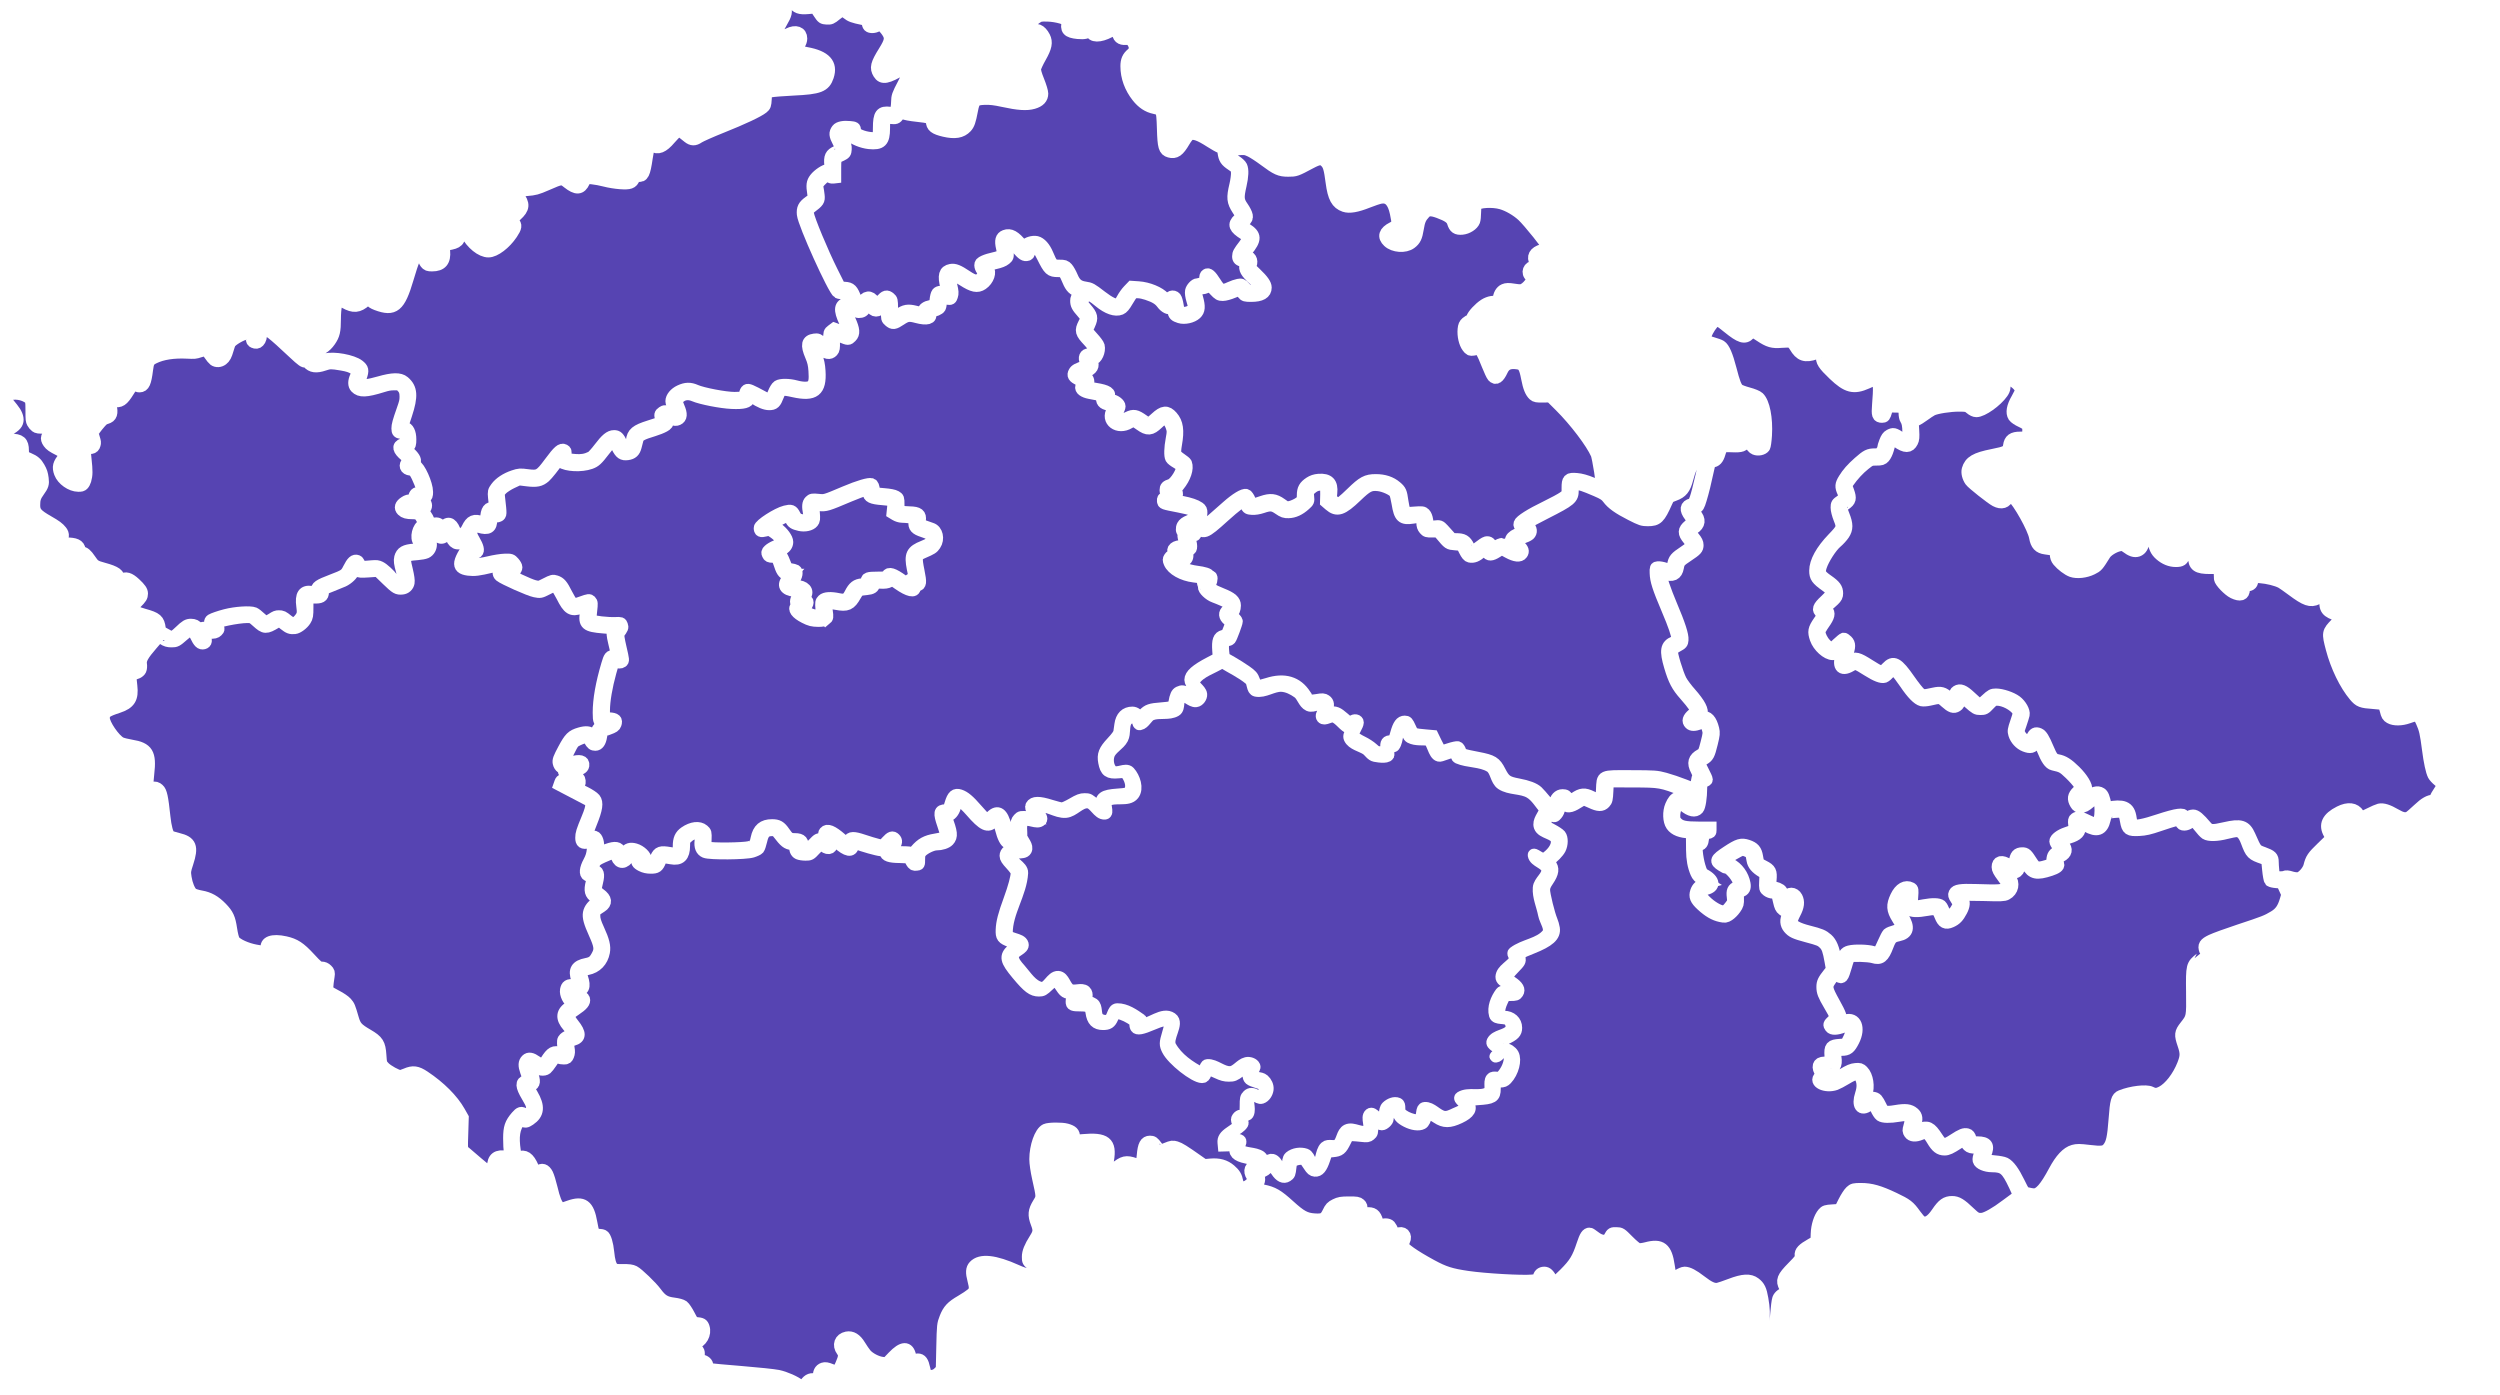 <svg id="svgmapy" version="1.1"       
	 xmlns:xlink="http://www.w3.org/1999/xlink" 
	 xmlns="http://www.w3.org/2000/svg" viewBox="0 0 215 120" > 
<style>
.kraj:hover {   
            stroke: #fff;
            fill: #f87e2c;  
			transition: all 0.3s;   
			cursor: pointer;     
          }  
.kraj {   
       stroke: #fff;
       fill: #5644b2;  
	   transition: all 0.3s;        
 }  
.svgcontainer {
    width: 100%;
    margin: 0;
    padding: 0;
	position: relative;
	height: 250px;
}  
svg, #svgmapy {
    width: 100%;
	height: 100%;
}
#mapasvg-cesko {
    width: 100%;
}
#mapasvg-svk {
    width: 100%;
}
#mapacrsvk{
    width: 100%;
}
</style>
<g id="mapasvg-cesko">
   <a href="/inpage/moravaslezsko/" target="_top">    
<path id="moravskoslezsky-kraj" class="kraj" fill="#31313D" stroke="#FFFFFF" stroke-width="1" d="M197.038 75.429c-0.278,-0.086 -0.445,-0.099 -0.566,-0.043 -0.095,0.043 -0.336,0.06 -0.536,0.037l-0.364 -0.041 -0.051 -0.483c-0.028,-0.266 -0.05,-0.615 -0.05,-0.776 0,-0.418 -0.123,-0.538 -0.8,-0.787 -0.661,-0.243 -0.626,-0.199 -1.19,-1.472 -0.382,-0.862 -0.771,-0.981 -2.163,-0.661 -1.075,0.247 -1.272,0.229 -1.591,-0.146 -0.593,-0.698 -0.879,-0.939 -1.118,-0.939 -0.132,0 -0.334,0.074 -0.45,0.165l-0.21 0.165 -0.098 -0.215c-0.093,-0.204 -0.121,-0.213 -0.541,-0.174 -0.244,0.022 -0.983,0.222 -1.644,0.444 -1.291,0.434 -2.047,0.576 -2.235,0.42 -0.062,-0.051 -0.138,-0.281 -0.169,-0.509 -0.078,-0.576 -0.237,-0.848 -0.582,-0.992 -0.281,-0.117 -0.821,-0.107 -1.35,0.026 -0.149,0.037 -0.188,0.005 -0.228,-0.183 -0.148,-0.704 -0.237,-0.93 -0.413,-1.045 -0.3,-0.197 -0.689,-0.085 -1.188,0.341 -0.446,0.381 -0.68,0.425 -0.68,0.128 0,-0.084 0.126,-0.249 0.28,-0.366 0.154,-0.117 0.301,-0.297 0.326,-0.4 0.077,-0.308 -0.332,-0.993 -0.97,-1.622 -0.61,-0.602 -1.002,-0.849 -1.486,-0.936 -0.38,-0.069 -0.502,-0.217 -0.84,-1.019 -0.358,-0.848 -0.541,-1.143 -0.77,-1.242 -0.296,-0.128 -0.464,-0.037 -0.625,0.338 -0.083,0.194 -0.193,0.353 -0.245,0.353 -0.197,0 -0.612,-0.328 -0.757,-0.599l-0.152 -0.282 0.212 -0.62c0.117,-0.341 0.232,-0.713 0.257,-0.827 0.065,-0.302 -0.251,-0.865 -0.656,-1.171 -0.401,-0.302 -1.243,-0.584 -1.747,-0.584 -0.316,0 -0.402,0.046 -0.833,0.442 -0.567,0.521 -0.551,0.524 -1.368,-0.243 -0.571,-0.536 -0.879,-0.66 -1.171,-0.472 -0.136,0.088 -0.18,0.192 -0.18,0.43 0,0.172 -0.038,0.337 -0.084,0.365 -0.046,0.028 -0.242,-0.094 -0.435,-0.273 -0.438,-0.404 -0.666,-0.463 -1.278,-0.331 -0.863,0.187 -0.896,0.187 -1.156,-0.005 -0.135,-0.1 -0.55,-0.619 -0.921,-1.154 -1.035,-1.491 -1.383,-1.676 -1.971,-1.049 -0.404,0.431 -0.465,0.422 -1.487,-0.227 -1.003,-0.636 -1.198,-0.684 -1.708,-0.417 -0.223,0.117 -0.406,0.18 -0.406,0.141 0,-0.039 0.09,-0.31 0.2,-0.603 0.255,-0.677 0.256,-0.96 0.004,-1.212 -0.108,-0.108 -0.237,-0.196 -0.286,-0.196 -0.049,0 -0.3,0.201 -0.558,0.446 -0.522,0.498 -0.557,0.499 -1.017,0.02 -0.276,-0.287 -0.504,-0.756 -0.504,-1.034 0,-0.095 0.163,-0.4 0.361,-0.679 0.463,-0.649 0.526,-0.931 0.27,-1.205l-0.191 -0.203 0.24 -0.17c0.132,-0.094 0.375,-0.303 0.54,-0.464 0.24,-0.235 0.3,-0.354 0.3,-0.591 0,-0.426 -0.179,-0.67 -0.812,-1.11 -0.678,-0.472 -0.766,-0.652 -0.585,-1.208 0.208,-0.638 0.881,-1.685 1.324,-2.059 0.218,-0.184 0.504,-0.497 0.635,-0.695 0.312,-0.471 0.312,-0.865 -0.002,-1.653 -0.132,-0.333 -0.24,-0.62 -0.24,-0.639 0,-0.019 0.162,-0.145 0.359,-0.281 0.458,-0.315 0.503,-0.506 0.274,-1.146l-0.183 -0.51 0.189 -0.273c0.388,-0.561 0.898,-1.113 1.394,-1.508 0.489,-0.389 0.532,-0.406 1.003,-0.406 0.428,0 0.518,-0.027 0.686,-0.208 0.106,-0.115 0.251,-0.412 0.321,-0.66 0.07,-0.249 0.145,-0.512 0.167,-0.585 0.091,-0.312 0.249,-0.331 0.623,-0.074 0.7,0.482 1.046,0.48 1.298,-0.006 0.109,-0.211 0.126,-0.401 0.091,-0.997l-0.044 -0.737 0.243 -0.101c0.134,-0.055 0.451,-0.254 0.705,-0.441 0.254,-0.187 0.57,-0.396 0.703,-0.465 0.355,-0.183 1.537,-0.369 2.328,-0.365 0.646,0.003 0.707,0.018 0.967,0.24 0.169,0.144 0.368,0.237 0.509,0.237 0.526,0 1.744,-0.863 2.252,-1.595 0.228,-0.329 0.244,-0.551 0.079,-1.106 -0.073,-0.247 0.136,-0.239 0.672,0.028 0.435,0.217 0.814,0.623 0.814,0.872 0,0.08 -0.149,0.4 -0.331,0.713 -0.392,0.672 -0.487,1.207 -0.274,1.534 0.076,0.115 0.359,0.307 0.638,0.433 0.277,0.124 0.526,0.286 0.555,0.361 0.086,0.225 0.058,0.804 -0.044,0.907 -0.054,0.054 -0.314,0.096 -0.596,0.096 -0.635,0 -0.896,0.191 -0.965,0.706 -0.062,0.464 -0.212,0.548 -1.401,0.783 -1.468,0.291 -1.957,0.577 -2.153,1.261 -0.078,0.272 0.022,0.682 0.241,0.993 0.161,0.229 1.796,1.524 2.166,1.716 0.519,0.27 0.922,0.145 1.084,-0.336l0.087 -0.258 0.25 0.21c0.553,0.465 1.825,2.74 1.959,3.503 0.114,0.649 0.359,0.912 0.913,0.983 0.816,0.104 0.864,0.132 0.873,0.494 0.005,0.219 0.072,0.405 0.204,0.565 0.296,0.36 0.837,0.769 1.175,0.891 0.457,0.163 1.214,0.079 1.764,-0.196 0.457,-0.228 0.483,-0.259 1.111,-1.266 0.183,-0.295 0.759,-0.653 1.205,-0.751 0.299,-0.066 0.367,-0.051 0.6,0.125 0.444,0.336 0.735,0.431 1.019,0.332 0.602,-0.21 0.668,-1.3 0.115,-1.886l-0.267 -0.283 -0.522 0.056c-0.479,0.051 -0.522,0.043 -0.522,-0.097 0,-0.159 0.242,-0.42 0.525,-0.566 0.335,-0.172 1.01,0.1 1.497,0.603 0.27,0.279 0.315,0.387 0.426,1.027 0.15,0.862 0.28,1.155 0.657,1.486 0.407,0.358 0.872,0.546 1.351,0.548 0.472,0.002 0.625,-0.105 0.709,-0.498 0.078,-0.365 0.177,-0.461 0.479,-0.461 0.296,0 0.359,0.098 0.359,0.562 0,0.794 0.287,0.999 1.398,0.999l0.803 -0 0.011 0.36c0.006,0.198 0.015,0.443 0.02,0.545 0.013,0.248 0.743,1.009 1.164,1.213 0.599,0.29 0.926,0.188 0.926,-0.287 0,-0.226 0.032,-0.265 0.26,-0.313 0.369,-0.079 0.46,-0.178 0.46,-0.499l0 -0.282 0.66 0.05c0.648,0.049 1.426,0.243 1.821,0.455 0.11,0.059 0.524,0.349 0.92,0.645 1.181,0.881 1.589,1.022 2.171,0.746 0.529,-0.251 0.695,-0.661 0.474,-1.171 -0.075,-0.173 0.098,-0.19 0.316,-0.03 0.145,0.106 0.145,0.132 0.015,0.723 -0.258,1.173 -0.135,1.51 0.658,1.806 0.27,0.101 0.513,0.219 0.539,0.261 0.026,0.043 -0.15,0.281 -0.393,0.53 -0.725,0.743 -0.736,0.806 -0.379,2.163 0.407,1.548 1.163,3.105 1.974,4.067 0.41,0.486 0.59,0.555 1.633,0.626 0.421,0.029 0.803,0.076 0.848,0.106 0.045,0.029 0.133,0.268 0.195,0.53 0.094,0.397 0.156,0.502 0.371,0.627 0.349,0.203 0.984,0.197 1.579,-0.014 0.788,-0.279 0.86,-0.256 1.145,0.371 0.272,0.599 0.359,0.981 0.534,2.357 0.137,1.073 0.314,1.895 0.476,2.209 0.062,0.119 0.26,0.336 0.441,0.481 0.181,0.145 0.328,0.325 0.328,0.4 0,0.075 -0.122,0.309 -0.272,0.519 -0.15,0.211 -0.294,0.472 -0.322,0.58 -0.027,0.108 -0.094,0.198 -0.148,0.198 -0.381,0.002 -0.763,0.219 -1.326,0.754 -0.338,0.321 -0.692,0.625 -0.788,0.675 -0.305,0.16 -0.613,0.1 -1.174,-0.227 -0.634,-0.37 -1.076,-0.508 -1.39,-0.433 -0.123,0.029 -0.496,0.193 -0.83,0.362 -0.334,0.17 -0.646,0.309 -0.694,0.309 -0.048,0 -0.163,-0.122 -0.255,-0.271 -0.307,-0.496 -0.898,-0.568 -1.634,-0.198 -1.051,0.528 -1.331,1.129 -0.888,1.905l0.203 0.356 -0.831 0.805c-0.816,0.79 -0.926,0.953 -1.095,1.615 -0.107,0.42 -0.602,0.967 -0.924,1.021 -0.132,0.022 -0.417,-0.015 -0.634,-0.082l0 0 0 0 0 -0z"/>
</a>
   <a href="/inpage/vysocina/" target="_top">    
<path id="vysocina" class="kraj" fill="#31313D" stroke="#FFFFFF" stroke-width="1" d="M108.605 100.284c0.274,-0.184 0.502,-0.63 0.822,-0.551 0.478,0.119 0.584,1.099 1.07,1.022 0.438,-0.069 0.089,-0.976 0.429,-1.26 0.35,-0.292 0.918,-0.37 1.35,-0.225 0.411,0.138 0.461,1.121 0.868,0.971 0.564,-0.208 0.399,-1.187 0.837,-1.598 0.261,-0.246 0.779,0.034 1.062,-0.187 0.397,-0.31 0.355,-1.059 0.809,-1.276 0.526,-0.252 1.272,0.383 1.75,0.049 0.394,-0.276 -0.161,-1.128 0.214,-1.426 0.288,-0.229 0.669,0.602 1.008,0.456 0.358,-0.154 0.168,-0.81 0.446,-1.081 0.236,-0.23 0.648,-0.418 0.948,-0.281 0.258,0.118 0.036,0.614 0.23,0.821 0.277,0.296 0.682,0.465 1.073,0.571 0.2,0.055 0.468,0.038 0.613,-0.109 0.232,-0.235 0.062,-0.885 0.391,-0.909 0.6,-0.044 1.046,0.649 1.637,0.759 0.336,0.063 0.682,-0.121 0.992,-0.266 0.319,-0.149 0.759,-0.268 0.867,-0.603 0.092,-0.286 -0.672,-0.646 -0.415,-0.802 0.687,-0.417 1.693,0.026 2.381,-0.39 0.357,-0.216 0.02,-0.895 0.282,-1.221 0.176,-0.218 0.63,0.045 0.826,-0.154 0.373,-0.38 0.646,-0.898 0.722,-1.425 0.043,-0.296 -0.107,-0.735 -0.398,-0.805 -0.305,-0.074 -0.474,0.495 -0.787,0.518 -0.201,0.015 0.401,-0.29 0.359,-0.486 -0.074,-0.343 -0.802,-0.517 -0.646,-0.831 0.27,-0.544 1.169,-0.494 1.541,-0.973 0.175,-0.225 0.08,-0.648 -0.125,-0.847 -0.309,-0.301 -1.092,-0.039 -1.211,-0.454 -0.184,-0.641 0.128,-1.395 0.526,-1.93 0.223,-0.3 1.086,0.124 1.095,-0.25 0.012,-0.509 -1.087,-0.59 -1.063,-1.099 0.03,-0.641 0.899,-0.943 1.188,-1.515 0.089,-0.177 -0.285,-0.459 -0.129,-0.581 0.871,-0.68 2.22,-0.728 2.91,-1.59 0.352,-0.441 -0.198,-1.112 -0.304,-1.667 -0.147,-0.769 -0.509,-1.523 -0.455,-2.303 0.04,-0.576 0.813,-1.003 0.725,-1.574 -0.085,-0.552 -1.052,-0.667 -1.155,-1.216 -0.062,-0.331 0.694,0.449 0.975,0.264 0.516,-0.34 1.101,-0.955 0.999,-1.565 -0.103,-0.614 -1.247,-0.583 -1.458,-1.169 -0.177,-0.49 0.333,-0.987 0.5,-1.481l0 0c-0.45,-0.486 -0.777,-1.126 -1.35,-1.457 -0.729,-0.42 -1.719,-0.257 -2.424,-0.719 -0.503,-0.33 -0.467,-1.202 -0.982,-1.512 -0.82,-0.493 -1.893,-0.371 -2.773,-0.748 -0.2,-0.086 -0.105,-0.644 -0.312,-0.574 -0.379,0.128 -0.759,0.256 -1.138,0.384 -0.533,0.18 -0.673,-0.902 -1.01,-1.353l0 0c-0.545,-0.07 -1.147,0.041 -1.636,-0.209 -0.35,-0.179 -0.324,-1.152 -0.671,-0.969 -0.543,0.286 -0.344,1.208 -0.712,1.698 -0.118,0.157 -0.626,-0.155 -0.591,0.039l0.115 0.627c0.072,0.391 -0.787,0.275 -1.177,0.199 -0.297,-0.057 -0.474,-0.376 -0.711,-0.564 -0.491,-0.32 -1.221,-0.43 -1.474,-0.958 -0.185,-0.386 0.417,-0.78 0.436,-1.207 0.008,-0.179 -0.23,0.426 -0.399,0.364 -0.531,-0.195 -0.838,-0.806 -1.365,-1.011 -0.32,-0.125 -0.809,0.344 -1.028,0.079 -0.235,-0.284 0.465,-0.842 0.193,-1.09 -0.331,-0.303 -0.94,0.226 -1.346,0.035 -0.434,-0.204 -0.535,-0.825 -0.926,-1.104 -0.413,-0.295 -0.907,-0.548 -1.415,-0.569 -0.744,-0.031 -1.465,0.566 -2.194,0.419 -0.359,-0.072 -0.24,-0.731 -0.518,-0.968 -0.719,-0.611 -1.598,-1.005 -2.397,-1.506l-0.006 0.012c-0.798,0.529 -1.877,0.781 -2.396,1.587 -0.239,0.372 0.581,0.733 0.62,1.174 0.023,0.252 -0.21,0.573 -0.461,0.603 -0.436,0.052 -0.858,-0.582 -1.256,-0.398 -0.391,0.181 -0.108,0.981 -0.478,1.202 -0.601,0.36 -1.422,0.083 -2.078,0.332 -0.413,0.157 -0.59,0.763 -1.026,0.845 -0.221,0.042 -0.117,-0.531 -0.335,-0.587 -0.279,-0.071 -0.661,0.048 -0.816,0.292 -0.276,0.435 -0.09,1.054 -0.325,1.512 -0.284,0.553 -1.004,0.846 -1.189,1.44 -0.139,0.445 -0.046,1.07 0.316,1.363 0.379,0.306 1.135,-0.291 1.462,0.071 0.44,0.487 0.753,1.419 0.351,1.939 -0.478,0.617 -1.628,0.112 -2.276,0.547 -0.311,0.208 0.184,1.077 -0.19,1.109 -0.588,0.049 -0.894,-0.944 -1.484,-0.969 -0.681,-0.03 -1.195,0.76 -1.875,0.821 -0.83,0.075 -1.672,-0.694 -2.463,-0.432 -0.375,0.124 0.602,0.855 0.329,1.141 -0.343,0.359 -1.108,-0.243 -1.489,0.076 -0.345,0.289 -0.133,0.892 -0.2,1.338l0.001 -0.02c0.134,0.395 0.597,0.816 0.402,1.184 -0.21,0.397 -1.198,0.01 -1.27,0.454 -0.095,0.582 0.985,0.903 0.952,1.492 -0.099,1.779 -1.336,3.397 -1.323,5.178 0.004,0.555 1.224,0.414 1.368,0.95 0.114,0.424 -0.79,0.578 -0.839,1.014 -0.048,0.425 0.312,0.816 0.595,1.137 0.531,0.603 1.021,1.438 1.809,1.595 0.573,0.113 0.893,-0.982 1.476,-0.944 0.502,0.033 0.584,0.869 1.027,1.106 0.386,0.206 0.975,-0.144 1.307,0.141 0.231,0.199 0.115,0.764 -0.08,0.849 -0.199,0.086 -1.053,-0.029 -0.796,0.027 0.512,0.11 1.132,-0.104 1.557,0.2 0.353,0.253 0.136,0.912 0.435,1.226 0.211,0.221 0.624,0.305 0.9,0.175 0.357,-0.169 0.327,-0.936 0.722,-0.941 0.747,-0.009 1.439,0.478 2.05,0.908 0.128,0.09 -0.266,0.463 -0.11,0.456 0.933,-0.045 1.974,-1.115 2.743,-0.583 0.662,0.459 -0.485,1.71 -0.096,2.416 0.574,1.04 1.648,1.781 2.708,2.317 0.254,0.128 0.183,-0.701 0.467,-0.713 0.683,-0.03 1.276,0.642 1.959,0.607 0.53,-0.027 0.873,-0.657 1.389,-0.779 0.246,-0.058 0.607,0.051 0.704,0.285 0.1,0.243 -0.429,0.518 -0.282,0.736 0.216,0.321 0.784,0.182 1.073,0.439 0.221,0.196 0.381,0.524 0.345,0.818 -0.037,0.302 -0.246,0.648 -0.537,0.739 -0.326,0.102 -0.771,-0.521 -0.992,-0.26 -0.35,0.415 0.068,1.127 -0.156,1.621 -0.104,0.231 -0.583,0.06 -0.706,0.282 -0.1,0.179 0.338,0.395 0.231,0.57 -0.343,0.56 -1.318,0.719 -1.419,1.368 -0.061,0.394 0.878,-0.176 1.195,0.066 0.208,0.159 -0.289,0.621 -0.082,0.782 0.515,0.403 1.328,0.24 1.865,0.614 0.225,0.157 0.117,0.536 0.176,0.804l0.004 0.008 0 0 0 0z"/>
</a>
   <a href="/inpage/karlovyvary/" target="_top">    
<path id="karlovarsky-kraj" class="kraj" fill="#31313D" stroke="#FFFFFF" stroke-width="1" d="M14.456 54.665c-0.118,-0.061 -0.317,-0.176 -0.443,-0.255 -0.204,-0.128 -0.231,-0.166 -0.257,-0.361 -0.098,-0.747 -0.278,-0.904 -1.394,-1.212 -0.602,-0.166 -1.008,-0.377 -1.008,-0.523 0,-0.048 0.165,-0.251 0.367,-0.45 0.423,-0.417 0.506,-0.551 0.506,-0.814 0,-0.234 -0.15,-0.451 -0.607,-0.877 -0.494,-0.461 -0.817,-0.554 -1.146,-0.332 -0.29,0.196 -0.282,0.196 -0.253,0.012 0.073,-0.448 -0.24,-0.678 -1.318,-0.971 -0.721,-0.196 -0.804,-0.251 -1.144,-0.756 -0.303,-0.451 -0.509,-0.627 -0.733,-0.628 -0.114,-0 -0.131,-0.023 -0.16,-0.216 -0.062,-0.413 -0.372,-0.559 -1.192,-0.561 -0.606,-0.001 -0.683,-0.031 -0.505,-0.197 0.304,-0.284 0.339,-0.568 0.105,-0.86 -0.222,-0.278 -0.451,-0.448 -1.128,-0.835 -0.982,-0.562 -1.189,-0.801 -1.189,-1.376 0,-0.533 0.075,-0.762 0.392,-1.201 0.349,-0.483 0.399,-0.644 0.339,-1.091 -0.059,-0.444 -0.11,-0.597 -0.317,-0.968 -0.212,-0.379 -0.431,-0.568 -0.869,-0.752 -0.497,-0.209 -0.515,-0.233 -0.515,-0.698 0,-0.735 -0.247,-0.95 -1.093,-0.95 -0.472,0 -0.497,-0.005 -0.696,-0.152 -0.122,-0.09 -0.2,-0.183 -0.192,-0.23 0.009,-0.046 0.243,-0.191 0.567,-0.349 0.638,-0.312 0.897,-0.545 0.95,-0.855 0.05,-0.295 -0.109,-0.686 -0.444,-1.093 -0.654,-0.796 -0.687,-0.863 -0.503,-1.03 0.334,-0.302 1.178,-0.278 1.738,0.05 0.358,0.21 0.376,0.266 0.376,1.206 0,0.762 0.008,0.843 0.108,1.029 0.059,0.111 0.18,0.253 0.267,0.316 0.149,0.106 0.204,0.113 0.869,0.115 0.709,0.002 0.867,0.036 0.867,0.187 0,0.03 -0.149,0.125 -0.331,0.209 -0.479,0.223 -0.574,0.502 -0.3,0.88 0.162,0.224 0.333,0.343 0.912,0.634 0.218,0.11 0.432,0.255 0.477,0.322 0.078,0.12 0.076,0.129 -0.072,0.303 -0.462,0.542 -0.535,0.829 -0.344,1.345 0.215,0.581 0.962,1.106 1.584,1.113 0.254,0.003 0.319,-0.015 0.426,-0.116 0.07,-0.066 0.158,-0.229 0.196,-0.364 0.134,-0.479 0.138,-0.779 0.022,-1.848 -0.062,-0.571 -0.101,-1.05 -0.088,-1.063 0.014,-0.014 0.111,0.019 0.216,0.072 0.131,0.067 0.237,0.088 0.336,0.067 0.2,-0.043 0.258,-0.099 0.321,-0.312 0.047,-0.157 0.038,-0.235 -0.059,-0.54 -0.063,-0.196 -0.109,-0.398 -0.103,-0.449 0.014,-0.115 0.282,-0.493 0.632,-0.889 0.222,-0.252 0.31,-0.315 0.527,-0.378 0.442,-0.129 0.536,-0.414 0.373,-1.136 -0.043,-0.191 -0.069,-0.358 -0.057,-0.37 0.012,-0.012 0.149,0.002 0.305,0.03 0.566,0.105 0.778,-0.035 1.288,-0.852 0.438,-0.702 0.447,-0.71 0.632,-0.533 0.106,0.102 0.189,0.137 0.315,0.133 0.374,-0.011 0.513,-0.319 0.654,-1.446 0.084,-0.672 0.16,-0.804 0.589,-1.014 0.707,-0.347 1.675,-0.497 2.839,-0.44 0.661,0.032 0.701,0.029 1.078,-0.097 0.215,-0.072 0.442,-0.123 0.502,-0.115 0.074,0.011 0.189,0.132 0.353,0.376 0.134,0.198 0.305,0.406 0.38,0.461 0.204,0.15 0.504,0.136 0.729,-0.035 0.214,-0.163 0.322,-0.365 0.47,-0.883 0.061,-0.213 0.14,-0.446 0.175,-0.516 0.131,-0.266 0.975,-0.762 1.468,-0.863 0.144,-0.03 0.27,-0.046 0.279,-0.036 0.009,0.009 0.04,0.146 0.068,0.304 0.074,0.414 0.083,0.436 0.219,0.498 0.186,0.085 0.333,0.068 0.446,-0.053 0.163,-0.174 0.215,-0.371 0.216,-0.825 0.001,-0.234 0.016,-0.425 0.035,-0.425 0.06,0 0.604,0.342 0.874,0.55 0.334,0.257 0.948,0.807 1.869,1.676 0.707,0.666 0.918,0.814 1.046,0.735 0.041,-0.025 0.105,0.011 0.183,0.104 0.305,0.362 0.718,0.417 1.397,0.184 0.478,-0.163 0.611,-0.165 1.495,-0.016 0.541,0.091 0.818,0.183 1.111,0.368 0.274,0.174 0.285,0.246 0.101,0.652 -0.184,0.406 -0.182,0.742 0.005,0.938 0.363,0.379 0.884,0.36 2.308,-0.082 0.458,-0.142 0.638,-0.174 1.004,-0.178 0.431,-0.004 0.45,-0 0.599,0.141 0.275,0.261 0.363,0.486 0.359,0.922 -0.003,0.339 -0.036,0.48 -0.26,1.116 -0.354,1.007 -0.439,1.317 -0.439,1.607 0,0.305 0.072,0.378 0.379,0.381l0.224 0.002 0.067 0.237c0.04,0.14 0.055,0.32 0.037,0.439 -0.028,0.184 -0.048,0.208 -0.234,0.273 -0.474,0.165 -0.401,0.499 0.219,1.014l0.377 0.313 -0.179 0.183c-0.318,0.326 -0.202,0.658 0.247,0.708 0.181,0.02 0.249,0.056 0.34,0.177 0.281,0.375 0.738,1.548 0.685,1.76 -0.025,0.099 -0.048,0.105 -0.289,0.08 -0.244,-0.025 -0.268,-0.018 -0.346,0.102 -0.076,0.117 -0.078,0.146 -0.014,0.309l0.071 0.18 -0.343 0.002c-0.3,0.002 -0.374,0.021 -0.59,0.157 -0.38,0.239 -0.46,0.501 -0.223,0.738 0.174,0.174 0.422,0.243 0.882,0.243 0.492,0.001 0.607,0.076 0.863,0.567l0.2 0.385 -0.154 0.046c-0.433,0.129 -0.674,1.134 -0.349,1.459 0.091,0.091 0.167,0.115 0.36,0.115 0.207,0 0.245,0.014 0.245,0.09 0,0.136 -0.178,0.335 -0.328,0.368 -0.073,0.016 -0.385,0.048 -0.693,0.07 -0.793,0.059 -1.088,0.228 -1.215,0.698 -0.065,0.243 -0.025,0.551 0.153,1.172 0.206,0.718 0.221,0.871 0.098,0.994 -0.056,0.056 -0.154,0.102 -0.219,0.102 -0.125,0 -0.551,-0.31 -0.68,-0.495 -0.211,-0.301 -0.798,-0.837 -1.042,-0.95 -0.242,-0.112 -0.296,-0.119 -0.728,-0.089 -0.257,0.018 -0.592,0.045 -0.745,0.061 -0.218,0.023 -0.279,0.015 -0.279,-0.037 -0.001,-0.205 -0.111,-0.438 -0.228,-0.483 -0.26,-0.099 -0.454,0.077 -0.757,0.684 -0.251,0.505 -0.339,0.565 -1.422,0.974 -1.139,0.43 -1.376,0.596 -1.306,0.915 0.038,0.172 0.023,0.175 -0.437,0.095 -0.706,-0.123 -0.963,0.261 -0.826,1.234 0.082,0.586 0.054,0.749 -0.184,1.061 -0.191,0.25 -0.441,0.426 -0.604,0.426 -0.074,0 -0.245,-0.101 -0.442,-0.26 -0.415,-0.337 -0.485,-0.37 -0.772,-0.37 -0.206,0 -0.292,0.034 -0.611,0.243 -0.204,0.134 -0.425,0.243 -0.491,0.243 -0.082,0 -0.233,-0.108 -0.477,-0.339 -0.196,-0.187 -0.436,-0.372 -0.532,-0.412 -0.347,-0.145 -1.618,-0.062 -2.483,0.163 -0.513,0.133 -1.082,0.329 -1.222,0.42 -0.156,0.102 -0.149,0.331 0.016,0.547l0.129 0.169 -0.432 -0.033c-0.37,-0.028 -0.458,-0.02 -0.609,0.058l-0.176 0.091 -0.081 -0.138c-0.108,-0.184 -0.314,-0.283 -0.585,-0.283 -0.305,0 -0.464,0.094 -0.953,0.565 -0.387,0.372 -0.579,0.503 -0.74,0.503 -0.034,-0 -0.158,-0.05 -0.276,-0.112l0 0 0 0z"/>
</a>
   <a href="/inpage/plzen/" target="_top">    
<path id="plzensky-kraj" class="kraj" fill="#31313D" stroke="#FFFFFF" stroke-width="1" d="M41.948 100.689c-0.13,-0.07 -0.545,-0.398 -0.921,-0.728 -0.376,-0.33 -0.821,-0.712 -0.988,-0.847 -0.342,-0.277 -0.316,-0.07 -0.255,-2.046l0.029 -0.949 -0.291 -0.514c-0.59,-1.043 -1.682,-2.136 -3.028,-3.031 -0.638,-0.425 -0.976,-0.469 -1.582,-0.209 -0.203,0.087 -0.428,0.158 -0.501,0.158 -0.251,0 -1.082,-0.456 -1.357,-0.745 -0.265,-0.279 -0.278,-0.32 -0.324,-1.036 -0.064,-0.983 -0.225,-1.238 -1.11,-1.753 -0.88,-0.511 -1.058,-0.708 -1.256,-1.391 -0.294,-1.015 -0.327,-1.093 -0.572,-1.372 -0.133,-0.152 -0.514,-0.412 -0.846,-0.579 -0.332,-0.167 -0.651,-0.361 -0.709,-0.43 -0.104,-0.125 -0.095,-0.383 0.043,-1.284 0.044,-0.286 0.023,-0.357 -0.153,-0.533 -0.14,-0.14 -0.289,-0.204 -0.477,-0.204 -0.245,0 -0.349,-0.083 -1.011,-0.8 -0.84,-0.911 -1.275,-1.196 -2.105,-1.381 -1.116,-0.249 -1.772,-0.009 -1.602,0.585 0.088,0.307 0.05,0.312 -0.954,0.128 -0.763,-0.14 -1.597,-0.518 -1.819,-0.824 -0.088,-0.121 -0.191,-0.518 -0.267,-1.025 -0.136,-0.915 -0.288,-1.246 -0.828,-1.804 -0.566,-0.584 -1.085,-0.877 -1.766,-0.995 -0.335,-0.058 -0.677,-0.168 -0.76,-0.243 -0.238,-0.215 -0.468,-0.777 -0.559,-1.364 -0.078,-0.504 -0.069,-0.582 0.157,-1.266 0.456,-1.385 0.287,-1.816 -0.815,-2.079 -0.34,-0.081 -0.665,-0.187 -0.724,-0.235 -0.182,-0.151 -0.347,-0.768 -0.44,-1.647 -0.181,-1.705 -0.282,-2.168 -0.519,-2.373 -0.18,-0.156 -0.272,-0.179 -0.556,-0.14 -0.305,0.042 -0.344,0.029 -0.38,-0.13 -0.022,-0.097 0.007,-0.581 0.066,-1.075 0.205,-1.734 -0.077,-2.195 -1.482,-2.422 -0.368,-0.06 -0.775,-0.163 -0.904,-0.23 -0.538,-0.278 -1.436,-1.596 -1.436,-2.107 0,-0.462 0.177,-0.6 1.213,-0.94 1.005,-0.33 1.277,-0.765 1.153,-1.838 -0.104,-0.894 -0.095,-1.01 0.073,-1.01 0.291,0 0.624,-0.17 0.713,-0.364 0.051,-0.112 0.069,-0.332 0.041,-0.506 -0.062,-0.391 0.16,-0.789 0.942,-1.689 0.307,-0.353 0.567,-0.654 0.577,-0.668 0.01,-0.014 0.17,0.075 0.355,0.198 0.259,0.171 0.431,0.223 0.739,0.223 0.382,0 0.43,-0.025 1.011,-0.532 0.344,-0.3 0.657,-0.514 0.718,-0.49 0.059,0.023 0.209,0.254 0.334,0.514 0.282,0.59 0.44,0.741 0.706,0.675 0.232,-0.058 0.263,-0.285 0.082,-0.601 -0.062,-0.109 -0.114,-0.225 -0.116,-0.258 -0.002,-0.033 0.232,-0.055 0.518,-0.049 0.432,0.009 0.549,-0.017 0.686,-0.154 0.17,-0.17 0.169,-0.18 -0.081,-0.653 -0.078,-0.148 1.833,-0.541 2.647,-0.544 0.387,-0.001 0.443,0.025 0.849,0.392 0.647,0.586 0.769,0.591 1.636,0.072l0.29 -0.173 0.412 0.328c0.391,0.311 0.54,0.366 0.905,0.331 0.261,-0.025 0.719,-0.368 0.919,-0.69 0.166,-0.268 0.188,-0.396 0.188,-1.132l0 -0.83 0.514 0.023c0.622,0.028 0.81,-0.079 0.822,-0.465 0.008,-0.263 0.023,-0.275 0.68,-0.528 0.37,-0.142 0.844,-0.336 1.054,-0.431 0.391,-0.177 0.844,-0.611 0.844,-0.81 0,-0.182 0.141,-0.214 0.346,-0.08 0.16,0.104 0.328,0.117 0.987,0.071l0.794 -0.055 0.786 0.762c0.765,0.741 0.879,0.808 1.316,0.765 0.284,-0.028 0.505,-0.231 0.558,-0.512 0.034,-0.18 -0.019,-0.565 -0.153,-1.124 -0.184,-0.768 -0.193,-0.867 -0.086,-1.03 0.132,-0.201 0.243,-0.234 0.992,-0.292 0.286,-0.022 0.618,-0.085 0.737,-0.139 0.59,-0.269 0.564,-1.253 -0.032,-1.253 -0.295,0 -0.348,-0.098 -0.236,-0.439 0.085,-0.256 0.111,-0.274 0.342,-0.231 0.15,0.028 0.369,-0.003 0.546,-0.078l0.296 -0.124 0 0.305c0,0.614 0.565,0.759 0.824,0.212 0.072,-0.153 0.161,-0.278 0.198,-0.278 0.036,0 0.108,0.169 0.16,0.376 0.177,0.707 0.628,0.927 1.096,0.533 0.129,-0.109 0.265,-0.197 0.302,-0.197 0.037,0 0.147,0.139 0.243,0.308l0.176 0.308 -0.177 0.044c-0.213,0.053 -0.754,0.938 -0.819,1.34 -0.063,0.385 0.151,0.579 0.717,0.65 0.512,0.064 0.888,0.017 2.004,-0.251 0.838,-0.201 1.522,-0.222 1.58,-0.048 0.023,0.069 -0.072,0.099 -0.312,0.099 -0.19,0 -0.424,0.055 -0.52,0.123 -0.21,0.147 -0.229,0.44 -0.037,0.602 0.293,0.249 2.527,1.243 2.997,1.333 0.487,0.094 0.488,0.093 1.082,-0.208 0.594,-0.302 0.595,-0.302 0.766,-0.147 0.094,0.085 0.313,0.439 0.487,0.787 0.547,1.096 0.826,1.268 1.608,0.993 0.252,-0.089 0.472,-0.148 0.487,-0.133 0.016,0.016 -0.009,0.261 -0.054,0.546 -0.157,0.98 0.045,1.151 1.491,1.268l1.012 0.082 -0.124 0.216c-0.115,0.2 -0.111,0.275 0.052,0.994 0.097,0.427 0.198,0.857 0.224,0.955 0.043,0.16 0.019,0.178 -0.228,0.178 -0.342,0 -0.392,0.062 -0.596,0.751 -0.485,1.637 -0.728,3.017 -0.728,4.133 0,0.784 0.052,0.883 0.47,0.892l0.281 0.006 -0.277 0.119c-0.412,0.177 -0.615,0.403 -0.673,0.746 -0.061,0.361 -0.105,0.375 -0.354,0.11 -0.211,-0.224 -0.533,-0.256 -1.058,-0.103 -0.673,0.196 -0.87,0.389 -1.393,1.369 -0.419,0.786 -0.482,0.956 -0.438,1.19 0.031,0.164 0.129,0.323 0.245,0.399 0.107,0.07 0.194,0.198 0.194,0.284 0,0.156 0.333,0.53 0.711,0.798 0.197,0.14 0.196,0.14 -0.25,0.097 -0.246,-0.024 -0.5,-0.063 -0.564,-0.087 -0.077,-0.03 -0.142,0.031 -0.195,0.181l-0.079 0.226 1.354 0.708 1.354 0.708 0.025 0.295c0.017,0.209 -0.078,0.541 -0.328,1.146 -0.456,1.101 -0.526,1.327 -0.526,1.683 0,0.413 0.151,0.518 0.598,0.416 0.226,-0.052 0.371,-0.053 0.401,-0.005 0.026,0.042 0.023,0.318 -0.006,0.613 -0.038,0.391 -0.126,0.673 -0.324,1.04 -0.321,0.595 -0.364,1.042 -0.114,1.176 0.089,0.048 0.231,0.064 0.316,0.037 0.187,-0.059 0.186,-0.076 0.027,0.556 -0.181,0.723 -0.111,1.002 0.329,1.305 0.194,0.133 0.352,0.272 0.352,0.308 0,0.036 -0.107,0.11 -0.239,0.165 -0.323,0.134 -0.613,0.496 -0.679,0.848 -0.07,0.376 0.051,0.818 0.491,1.793 0.452,1.001 0.501,1.327 0.269,1.79 -0.278,0.552 -0.448,0.693 -0.969,0.795 -0.859,0.169 -1.087,0.546 -0.809,1.333 0.176,0.5 0.167,0.517 -0.279,0.486 -0.465,-0.032 -0.606,0.057 -0.676,0.428 -0.069,0.366 0.223,0.965 0.534,1.096l0.229 0.096 -0.402 0.25c-0.729,0.453 -0.781,0.985 -0.166,1.688 0.165,0.188 0.34,0.417 0.388,0.509 0.08,0.151 0.059,0.175 -0.229,0.261 -0.174,0.052 -0.39,0.168 -0.479,0.257 -0.145,0.145 -0.157,0.221 -0.108,0.743l0.054 0.581 -0.263 -0.075c-0.596,-0.171 -0.794,-0.063 -1.277,0.695 -0.118,0.185 -0.258,0.336 -0.312,0.336 -0.054,0 -0.273,-0.124 -0.487,-0.277 -0.423,-0.301 -0.676,-0.345 -0.869,-0.152 -0.218,0.218 -0.231,0.493 -0.049,1.007 0.281,0.79 0.28,0.745 0.011,0.804 -0.447,0.098 -0.426,0.461 0.077,1.306 0.462,0.777 0.514,0.975 0.339,1.275 -0.213,0.364 -0.38,0.448 -0.562,0.282 -0.228,-0.206 -0.376,-0.165 -0.679,0.19 -0.519,0.607 -0.638,0.956 -0.641,1.888 -0.001,0.457 0.027,1.012 0.063,1.235l0.065 0.406 -0.342 -0.066c-0.805,-0.155 -1.172,0.122 -1.172,0.886 -0,0.51 -0.042,0.541 -0.435,0.33l0 0z"/>
</a>
   <a href="/inpage/praha/" target="_top">    
<path id="praha" class="kraj" fill="#31313D" stroke="#FFFFFF" stroke-width="1" d="M69.453 52.69l-0.471 -0.243 0.256 -0.234c0.301,-0.275 0.313,-0.578 0.025,-0.619 -0.221,-0.031 -0.221,-0.045 -0.015,-0.324 0.333,-0.45 -0.06,-0.891 -0.793,-0.891 -0.178,0 -0.347,-0.039 -0.377,-0.086 -0.029,-0.047 0.059,-0.225 0.195,-0.396 0.26,-0.324 0.332,-0.738 0.148,-0.852 -0.055,-0.034 -0.244,-0.081 -0.42,-0.105 -0.304,-0.041 -0.328,-0.064 -0.48,-0.486 -0.088,-0.244 -0.241,-0.579 -0.341,-0.745 -0.099,-0.166 -0.18,-0.313 -0.18,-0.327 0,-0.014 0.11,-0.071 0.243,-0.127 0.298,-0.123 0.477,-0.365 0.477,-0.645 0,-0.303 -0.389,-0.838 -0.846,-1.163 -0.217,-0.154 -0.395,-0.321 -0.395,-0.369 0,-0.104 0.86,-0.582 1.179,-0.655 0.193,-0.044 0.232,-0.018 0.333,0.224 0.13,0.31 0.276,0.408 0.779,0.521 0.449,0.101 0.943,-0.007 1.139,-0.25 0.13,-0.161 0.142,-0.269 0.095,-0.851l-0.054 -0.667 0.505 0.053c0.565,0.059 0.688,0.022 2.587,-0.784 0.572,-0.243 1.175,-0.467 1.34,-0.497 0.294,-0.054 0.3,-0.051 0.3,0.192 0,0.377 0.269,0.506 1.206,0.579 0.436,0.034 0.831,0.085 0.876,0.113 0.052,0.032 0.063,0.24 0.03,0.56l-0.052 0.509 0.271 0.165c0.149,0.091 0.397,0.165 0.551,0.166 0.154,0.001 0.468,0.024 0.697,0.051l0.417 0.05 -0.046 0.338c-0.057,0.417 0.118,0.613 0.725,0.808 0.583,0.188 0.768,0.323 0.768,0.561 0,0.351 -0.141,0.491 -0.722,0.72 -1.004,0.394 -1.16,0.719 -0.92,1.915 0.079,0.396 0.163,0.772 0.187,0.834 0.03,0.082 0.003,0.099 -0.097,0.06 -0.19,-0.073 -0.431,0.069 -0.463,0.272 -0.024,0.154 -0.057,0.144 -0.466,-0.149 -0.836,-0.597 -1.204,-0.71 -1.361,-0.417 -0.076,0.142 -0.168,0.16 -0.823,0.161 -0.835,0.001 -0.976,0.054 -0.921,0.342 0.036,0.19 0.017,0.202 -0.39,0.235 -0.504,0.042 -0.744,0.228 -1.038,0.806 -0.249,0.49 -0.443,0.582 -0.985,0.466 -0.678,-0.145 -1.179,-0.115 -1.377,0.082 -0.154,0.154 -0.166,0.228 -0.121,0.76l0.05 0.59 -0.379 -0.004c-0.26,-0.003 -0.527,-0.081 -0.85,-0.247l0 0z"/>
</a>
   <a href="/inpage/stredocechy/" target="_top">    
<path id="stredocesky-kraj" class="kraj" fill="#31313D" stroke="#FFFFFF" stroke-width="1" d="M55.666 74.153c-0.124,-0.05 -0.16,-0.12 -0.134,-0.256 0.051,-0.266 -0.441,-0.738 -0.903,-0.868 -0.421,-0.118 -0.67,-0.039 -0.878,0.279 -0.177,0.27 -0.251,0.257 -0.387,-0.068 -0.16,-0.383 -0.444,-0.429 -1.141,-0.186 -0.302,0.105 -0.61,0.219 -0.685,0.252 -0.122,0.054 -0.132,0.018 -0.09,-0.336 0.057,-0.484 -0.082,-0.952 -0.305,-1.023 -0.089,-0.028 -0.285,-0.028 -0.435,0 -0.188,0.035 -0.273,0.021 -0.273,-0.045 0,-0.053 0.184,-0.55 0.408,-1.104 0.496,-1.224 0.578,-1.777 0.312,-2.112 -0.098,-0.123 -0.47,-0.37 -0.829,-0.55 -0.358,-0.179 -0.667,-0.34 -0.685,-0.356 -0.018,-0.017 0.027,-0.096 0.1,-0.177 0.136,-0.15 0.17,-0.386 0.086,-0.604 -0.026,-0.068 -0.224,-0.236 -0.44,-0.375 -0.216,-0.139 -0.393,-0.284 -0.393,-0.324 0,-0.04 0.171,-0.072 0.38,-0.073 0.47,-0.002 0.772,-0.146 0.807,-0.385 0.06,-0.419 -0.322,-0.518 -1.081,-0.279 -0.68,0.214 -0.704,0.107 -0.202,-0.901 0.404,-0.813 0.434,-0.851 0.838,-1.038 0.581,-0.271 0.789,-0.257 0.976,0.064 0.18,0.31 0.268,0.377 0.491,0.379 0.252,0.002 0.431,-0.251 0.504,-0.711 0.036,-0.227 0.081,-0.428 0.1,-0.447 0.019,-0.019 0.267,-0.117 0.55,-0.218 0.415,-0.148 0.531,-0.228 0.594,-0.408 0.126,-0.358 -0.014,-0.492 -0.544,-0.52l-0.452 -0.024 0.002 -0.656c0.003,-0.81 0.211,-2.037 0.557,-3.282 0.203,-0.733 0.288,-0.935 0.379,-0.9 0.302,0.116 0.474,0.123 0.608,0.025 0.14,-0.102 0.135,-0.153 -0.113,-1.215 -0.164,-0.702 -0.232,-1.144 -0.186,-1.206 0.356,-0.479 0.379,-0.535 0.302,-0.747 -0.073,-0.203 -0.102,-0.213 -0.545,-0.192 -0.679,0.032 -1.976,-0.117 -2.088,-0.238 -0.072,-0.078 -0.075,-0.278 -0.013,-0.808 0.072,-0.625 0.066,-0.72 -0.054,-0.84 -0.128,-0.128 -0.174,-0.123 -0.779,0.092 -0.627,0.222 -0.647,0.224 -0.807,0.08 -0.09,-0.081 -0.308,-0.436 -0.484,-0.788 -0.38,-0.761 -0.553,-0.965 -0.923,-1.087 -0.253,-0.083 -0.326,-0.066 -0.859,0.208 -0.565,0.291 -0.594,0.297 -0.979,0.204 -0.489,-0.117 -2.185,-0.926 -2.185,-1.042 0,-0.046 0.072,-0.084 0.16,-0.084 0.206,0 0.48,-0.274 0.48,-0.479 0,-0.087 -0.105,-0.277 -0.234,-0.42 -0.224,-0.25 -0.258,-0.261 -0.78,-0.248 -0.3,0.007 -0.924,0.106 -1.387,0.22 -0.921,0.226 -2.002,0.284 -2,0.107 0,-0.055 0.11,-0.29 0.242,-0.521 0.213,-0.371 0.265,-0.415 0.441,-0.371 0.115,0.029 0.251,0.007 0.322,-0.052 0.169,-0.141 0.087,-0.484 -0.257,-1.071 -0.297,-0.507 -0.304,-0.685 -0.039,-1.012 0.14,-0.173 0.173,-0.179 0.47,-0.09 0.786,0.235 1.062,0.064 1.062,-0.66l0 -0.463 0.21 0.138c0.17,0.111 0.248,0.12 0.409,0.047 0.216,-0.099 0.217,-0.122 0.053,-1.552 -0.051,-0.451 -0.044,-0.475 0.217,-0.751 0.149,-0.157 0.54,-0.411 0.869,-0.566l0.598 -0.28 0.697 0.086c0.823,0.101 1.15,0.035 1.547,-0.314 0.208,-0.183 0.798,-0.922 1.132,-1.419 0.01,-0.015 0.12,0.047 0.245,0.137 0.464,0.337 1.749,0.398 2.535,0.12 0.408,-0.144 0.589,-0.31 1.185,-1.089 0.414,-0.541 0.667,-0.782 0.822,-0.782 0.024,0 0.153,0.215 0.285,0.477 0.279,0.552 0.462,0.678 0.9,0.619 0.401,-0.054 0.602,-0.238 0.709,-0.649 0.047,-0.18 0.119,-0.458 0.16,-0.618 0.083,-0.324 0.328,-0.462 1.395,-0.785 0.308,-0.093 0.704,-0.252 0.88,-0.352 0.282,-0.161 0.319,-0.216 0.312,-0.464l-0.008 -0.281 0.34 0.122c0.267,0.096 0.383,0.103 0.541,0.031 0.314,-0.143 0.34,-0.47 0.085,-1.058 -0.235,-0.543 -0.221,-0.634 0.139,-0.903 0.318,-0.237 0.737,-0.266 1.172,-0.079 0.593,0.255 2.295,0.588 3.223,0.631 1.03,0.048 1.466,-0.068 1.506,-0.402 0.03,-0.255 0.064,-0.259 0.375,-0.048 0.529,0.36 1.002,0.556 1.346,0.556 0.422,0 0.541,-0.112 0.779,-0.734 0.215,-0.561 0.332,-0.594 1.317,-0.374 1.794,0.4 2.363,-0.043 2.253,-1.756 -0.034,-0.536 -0.105,-0.882 -0.255,-1.241 -0.114,-0.274 -0.239,-0.598 -0.278,-0.722 -0.117,-0.374 0.11,-0.352 0.588,0.056 0.485,0.415 0.81,0.478 1.056,0.205 0.121,-0.134 0.144,-0.276 0.129,-0.8 -0.01,-0.35 0.013,-0.637 0.051,-0.637 0.038,0 0.292,0.09 0.563,0.2 0.605,0.246 0.617,0.246 0.859,0.004 0.283,-0.283 0.253,-0.638 -0.124,-1.475 -0.176,-0.391 -0.32,-0.768 -0.32,-0.837 0,-0.077 0.115,-0.158 0.296,-0.207 0.163,-0.045 0.3,-0.073 0.304,-0.064 0.141,0.289 0.317,0.458 0.476,0.458 0.318,0 0.444,-0.085 0.61,-0.41 0.087,-0.171 0.186,-0.31 0.22,-0.31 0.034,0 0.125,0.108 0.203,0.239 0.28,0.474 0.605,0.477 1.049,0.009 0.129,-0.137 0.265,-0.248 0.302,-0.248 0.037,0 0.057,0.291 0.045,0.647 -0.021,0.622 -0.013,0.654 0.203,0.84 0.305,0.263 0.439,0.246 0.997,-0.127 0.529,-0.353 0.711,-0.38 1.38,-0.2 0.872,0.234 1.329,0.104 1.134,-0.323 -0.082,-0.179 -0.073,-0.198 0.096,-0.198 0.296,0 0.687,-0.164 0.772,-0.323 0.043,-0.081 0.078,-0.315 0.078,-0.52 0,-0.326 0.018,-0.366 0.14,-0.312 0.077,0.034 0.271,0.077 0.431,0.096 0.274,0.033 0.297,0.017 0.385,-0.247 0.077,-0.233 0.066,-0.398 -0.063,-0.942 -0.086,-0.363 -0.138,-0.708 -0.116,-0.766 0.079,-0.205 0.407,-0.102 1.095,0.344 0.852,0.552 1.258,0.634 1.685,0.342 0.52,-0.356 0.758,-1.05 0.47,-1.368 -0.184,-0.204 -0.092,-0.266 0.639,-0.426 0.409,-0.09 0.71,-0.208 0.87,-0.343 0.237,-0.2 0.243,-0.222 0.195,-0.691 -0.028,-0.267 -0.059,-0.575 -0.07,-0.685 -0.015,-0.152 0.022,-0.206 0.153,-0.225 0.125,-0.018 0.257,0.081 0.48,0.357 0.601,0.745 0.807,0.921 1.046,0.893 0.185,-0.021 0.229,-0.071 0.263,-0.297 0.051,-0.343 0.235,-0.469 0.536,-0.365 0.176,0.06 0.302,0.233 0.585,0.8 0.567,1.137 0.676,1.238 1.343,1.238 0.47,0 0.541,0.068 0.856,0.83 0.236,0.57 0.483,0.807 0.942,0.905 0.121,0.026 0.22,0.063 0.22,0.082 0,0.019 -0.108,0.126 -0.24,0.237 -0.182,0.153 -0.24,0.269 -0.24,0.48 0,0.347 0.094,0.526 0.532,1.017 0.191,0.214 0.348,0.422 0.348,0.463 0,0.041 -0.09,0.252 -0.2,0.469 -0.323,0.637 -0.278,0.806 0.411,1.535 0.244,0.258 0.429,0.528 0.429,0.626 0,0.304 -0.149,0.481 -0.405,0.481 -0.346,0 -0.473,0.301 -0.289,0.685 0.102,0.214 0.11,0.289 0.034,0.315 -0.754,0.263 -0.908,0.345 -1.018,0.541 -0.159,0.283 -0.062,0.448 0.387,0.659 0.256,0.12 0.329,0.195 0.296,0.3 -0.024,0.077 -0.066,0.209 -0.091,0.293 -0.075,0.24 0.219,0.463 0.741,0.562 1.091,0.207 1.108,0.212 1.076,0.33 -0.102,0.376 0.076,0.593 0.553,0.675 0.471,0.081 0.513,0.14 0.325,0.449 -0.567,0.929 0.472,1.71 1.468,1.103 0.339,-0.207 0.397,-0.196 0.906,0.169 0.661,0.473 0.935,0.452 1.535,-0.12 0.254,-0.242 0.515,-0.44 0.58,-0.44 0.186,0 0.455,0.335 0.593,0.74 0.115,0.337 0.115,0.431 0.001,1.042 -0.144,0.769 -0.162,1.442 -0.045,1.661 0.044,0.083 0.26,0.251 0.479,0.375 0.219,0.123 0.415,0.267 0.435,0.319 0.125,0.327 -0.553,1.443 -0.955,1.572 -0.351,0.112 -0.44,0.207 -0.44,0.468 0,0.165 0.05,0.251 0.171,0.296 0.16,0.059 0.151,0.075 -0.125,0.238 -0.242,0.143 -0.292,0.214 -0.271,0.392 0.029,0.245 -0.001,0.234 1.38,0.504 1.101,0.215 1.487,0.364 1.487,0.573 0,0.287 -0.151,0.444 -0.601,0.627 -0.311,0.126 -0.483,0.252 -0.567,0.415 -0.115,0.222 -0.091,0.546 0.039,0.546 0.034,0 0.045,0.104 0.027,0.231 -0.019,0.129 0.038,0.394 0.13,0.6l0.163 0.369 -0.351 0c-0.653,0 -0.965,0.26 -0.763,0.637 0.074,0.139 0.064,0.163 -0.074,0.163 -0.089,0 -0.218,0.087 -0.287,0.193 -0.111,0.169 -0.113,0.225 -0.013,0.464 0.241,0.577 1.126,1.076 2.122,1.195 0.815,0.098 0.821,0.1 0.765,0.377 -0.026,0.128 -0.011,0.256 0.034,0.283 0.044,0.027 0.061,0.123 0.038,0.213 -0.056,0.213 0.467,0.716 0.902,0.868 0.174,0.061 0.542,0.212 0.817,0.335 0.432,0.194 0.5,0.254 0.5,0.438 0,0.133 -0.076,0.273 -0.2,0.371 -0.296,0.233 -0.267,0.555 0.075,0.838l0.275 0.228 -0.199 0.527c-0.183,0.485 -0.223,0.533 -0.495,0.6 -0.399,0.099 -0.509,0.41 -0.447,1.274l0.045 0.64 -0.748 0.389c-1.195,0.622 -1.695,1.063 -1.695,1.496 0,0.137 0.125,0.376 0.332,0.636 0.265,0.333 0.316,0.446 0.253,0.564 -0.134,0.25 -0.216,0.249 -0.686,-0.001 -0.506,-0.27 -0.578,-0.283 -0.867,-0.151 -0.204,0.093 -0.308,0.324 -0.404,0.892 -0.063,0.374 -0.17,0.421 -1.125,0.494 -0.941,0.072 -1.147,0.143 -1.52,0.524 -0.328,0.336 -0.439,0.389 -0.439,0.211 0,-0.172 -0.274,-0.373 -0.509,-0.373 -0.594,0 -0.962,0.368 -1.054,1.052 -0.026,0.192 -0.065,0.469 -0.087,0.616 -0.029,0.191 -0.209,0.447 -0.629,0.896 -0.659,0.705 -0.798,1.059 -0.675,1.718 0.147,0.788 0.391,0.965 1.228,0.889 0.582,-0.053 0.593,-0.05 0.742,0.169 0.375,0.552 0.455,1.148 0.197,1.467 -0.129,0.159 -0.25,0.189 -0.991,0.242 -1.25,0.089 -1.503,0.277 -1.401,1.04 0.023,0.173 0.027,0.315 0.008,0.315 -0.019,0 -0.267,-0.216 -0.551,-0.48 -0.483,-0.449 -0.541,-0.48 -0.898,-0.478 -0.312,0.002 -0.507,0.075 -1.062,0.4 -0.374,0.219 -0.77,0.398 -0.88,0.397 -0.11,-0.001 -0.541,-0.109 -0.957,-0.24 -1.023,-0.323 -1.514,-0.318 -1.692,0.015 -0.066,0.123 -0.031,0.246 0.166,0.595l0.248 0.44 -0.663 -0.053c-0.642,-0.051 -0.67,-0.046 -0.856,0.153 -0.156,0.168 -0.199,0.316 -0.23,0.797 -0.035,0.546 -0.055,0.601 -0.265,0.725 -0.224,0.132 -0.229,0.131 -0.339,-0.089 -0.062,-0.122 -0.175,-0.484 -0.253,-0.804 -0.27,-1.121 -0.683,-1.406 -1.244,-0.858 -0.381,0.372 -0.435,0.346 -1.244,-0.584 -0.675,-0.777 -1.045,-1.089 -1.45,-1.223 -0.42,-0.139 -0.622,0.039 -0.827,0.725 -0.162,0.545 -0.174,0.561 -0.428,0.561 -0.523,0 -0.564,0.24 -0.213,1.254 0.132,0.381 0.24,0.755 0.24,0.831 0,0.227 -0.188,0.316 -0.907,0.433 -0.766,0.124 -1.192,0.36 -1.679,0.929 -0.164,0.192 -0.301,0.291 -0.332,0.241 -0.032,-0.051 -0.371,-0.085 -0.844,-0.085 -0.435,0 -0.813,-0.035 -0.84,-0.079 -0.027,-0.043 0.043,-0.214 0.155,-0.379 0.235,-0.346 0.255,-0.521 0.078,-0.698 -0.201,-0.201 -0.349,-0.15 -0.712,0.245l-0.341 0.371 -0.431 -0.103c-0.237,-0.057 -0.777,-0.219 -1.201,-0.362 -0.872,-0.293 -1.157,-0.286 -1.294,0.034 -0.049,0.115 -0.099,0.223 -0.11,0.239 -0.011,0.016 -0.247,-0.168 -0.524,-0.41 -0.767,-0.669 -1.204,-0.846 -1.427,-0.577 -0.077,0.092 -0.082,0.191 -0.02,0.391l0.082 0.268 -0.316 -0.043c-0.3,-0.04 -0.337,-0.02 -0.733,0.398 -0.433,0.458 -0.655,0.582 -0.882,0.495 -0.095,-0.036 -0.117,-0.101 -0.078,-0.222 0.151,-0.46 -0.047,-0.691 -0.592,-0.691 -0.463,0 -0.569,-0.067 -0.923,-0.581 -0.341,-0.495 -0.554,-0.619 -1.064,-0.619 -0.772,0 -1.175,0.344 -1.343,1.148 -0.063,0.298 -0.132,0.56 -0.154,0.583 -0.022,0.022 -0.233,0.092 -0.469,0.155 -0.505,0.134 -3.217,0.163 -3.547,0.037 -0.201,-0.077 -0.207,-0.097 -0.185,-0.687 0.021,-0.58 0.012,-0.617 -0.202,-0.802 -0.359,-0.309 -0.995,-0.236 -1.602,0.184 -0.392,0.272 -0.535,0.595 -0.535,1.211 0,0.632 -0.068,0.682 -0.772,0.561 -0.767,-0.132 -0.953,-0.069 -1.171,0.394 -0.244,0.517 -0.353,0.579 -0.748,0.419l0 0 -0.001 -0zm15.346 -20.882c0.178,-0.144 0.182,-0.173 0.105,-0.729 -0.075,-0.544 -0.07,-0.583 0.08,-0.638 0.088,-0.033 0.414,-0.011 0.724,0.048 0.938,0.179 1.205,0.06 1.655,-0.738 0.257,-0.455 0.299,-0.478 0.97,-0.54 0.435,-0.04 0.621,-0.161 0.62,-0.405 0,-0.16 0.034,-0.169 0.54,-0.143 0.399,0.021 0.607,-0.008 0.795,-0.11l0.256 -0.138 0.505 0.353c0.877,0.613 1.426,0.732 1.426,0.308 0,-0.093 0.066,-0.16 0.172,-0.176 0.334,-0.05 0.356,-0.232 0.152,-1.245 -0.245,-1.219 -0.218,-1.333 0.379,-1.591 0.759,-0.328 0.847,-0.384 1.036,-0.665 0.343,-0.508 0.172,-1.26 -0.321,-1.412 -0.098,-0.03 -0.369,-0.126 -0.602,-0.212l-0.424 -0.157 0.046 -0.333c0.072,-0.518 -0.143,-0.687 -0.894,-0.703 -0.256,-0.005 -0.574,-0.033 -0.706,-0.061 -0.238,-0.052 -0.24,-0.055 -0.24,-0.605 0,-0.53 -0.01,-0.559 -0.24,-0.694 -0.156,-0.092 -0.52,-0.164 -1.041,-0.206 -0.774,-0.063 -0.801,-0.071 -0.823,-0.265 -0.045,-0.403 -0.099,-0.544 -0.227,-0.593 -0.214,-0.082 -1.122,0.186 -2.272,0.672 -1.786,0.754 -1.722,0.735 -2.323,0.676 -0.483,-0.048 -0.558,-0.035 -0.71,0.116 -0.183,0.184 -0.208,0.455 -0.094,1.044 0.038,0.195 0.05,0.403 0.028,0.461 -0.062,0.162 -0.365,0.207 -0.733,0.108 -0.267,-0.072 -0.362,-0.151 -0.494,-0.41 -0.205,-0.402 -0.316,-0.444 -0.827,-0.315 -0.705,0.177 -2.212,1.149 -2.21,1.425 0.003,0.297 0.108,0.351 0.492,0.248 0.346,-0.092 0.375,-0.086 0.728,0.157 0.466,0.321 0.754,0.709 0.649,0.874 -0.042,0.066 -0.255,0.189 -0.473,0.274 -0.219,0.085 -0.485,0.241 -0.592,0.346 -0.17,0.167 -0.183,0.218 -0.102,0.395 0.077,0.169 0.148,0.204 0.413,0.204 0.349,0 0.435,0.101 0.644,0.76 0.173,0.543 0.371,0.76 0.695,0.76l0.284 -0 -0.289 0.321c-0.52,0.575 -0.296,1 0.576,1.091 0.273,0.029 0.495,0.086 0.495,0.129 0,0.042 -0.09,0.184 -0.2,0.315 -0.209,0.249 -0.259,0.535 -0.117,0.677 0.058,0.058 0.046,0.115 -0.04,0.186 -0.284,0.235 -0.012,0.612 0.708,0.979 0.468,0.239 0.669,0.29 1.181,0.297 0.33,0.005 0.501,-0.034 0.637,-0.143l0 0 0 0z"/>
</a>
   <a href="/inpage/usti/" target="_top">    
<path id="ustecky-kraj" class="kraj" fill="#31313D" stroke="#FFFFFF" stroke-width="1" d="M39.18 45.836c-0.221,-0.774 -0.589,-1.019 -0.94,-0.625l-0.174 0.196 -0.16 -0.2c-0.17,-0.212 -0.348,-0.255 -0.694,-0.167 -0.191,0.049 -0.224,0.025 -0.304,-0.219 -0.05,-0.151 -0.193,-0.416 -0.319,-0.589 -0.223,-0.308 -0.225,-0.318 -0.076,-0.446 0.198,-0.17 0.194,-0.438 -0.011,-0.656l-0.163 -0.174 0.203 -0.133c0.17,-0.112 0.203,-0.195 0.203,-0.512 -0.001,-0.691 -0.674,-2.183 -1.037,-2.299 -0.176,-0.056 -0.212,-0.161 -0.083,-0.241 0.184,-0.114 0.062,-0.407 -0.325,-0.78l-0.405 -0.39 0.205 -0.161c0.18,-0.142 0.205,-0.22 0.205,-0.655 -0,-0.589 -0.199,-0.989 -0.511,-1.029l-0.201 -0.026 0.356 -1.081c0.52,-1.58 0.47,-2.263 -0.206,-2.832 -0.356,-0.3 -0.987,-0.287 -2.127,0.041 -0.927,0.268 -1.485,0.327 -1.637,0.176 -0.071,-0.071 -0.051,-0.219 0.081,-0.616 0.192,-0.578 0.165,-0.714 -0.2,-1.001 -0.536,-0.422 -2.163,-0.719 -2.866,-0.524 -0.868,0.241 -0.901,0.239 -1.21,-0.07 -0.34,-0.34 -0.352,-0.441 -0.062,-0.5 0.816,-0.168 1.276,-0.443 1.657,-0.992 0.363,-0.523 0.437,-0.846 0.441,-1.906 0.004,-0.974 0.14,-1.623 0.343,-1.623 0.045,0 0.266,0.104 0.492,0.232 0.749,0.423 1.171,0.386 1.793,-0.16l0.284 -0.249 0.106 0.203c0.07,0.133 0.259,0.26 0.548,0.368 1.511,0.565 1.981,0.178 2.684,-2.209 0.474,-1.611 0.691,-2.107 0.92,-2.107 0.318,0 0.438,0.087 0.438,0.318 0,0.121 0.075,0.316 0.166,0.432 0.14,0.177 0.229,0.211 0.564,0.211 0.81,0 1.133,-0.385 1.054,-1.258l-0.045 -0.492 0.311 -0.052c0.923,-0.156 1.071,-0.308 1.071,-1.104 0,-0.708 0.098,-0.681 0.532,0.146 0.464,0.884 1.304,1.563 1.928,1.558 0.559,-0.004 1.449,-0.68 2.018,-1.532 0.371,-0.556 0.397,-0.739 0.144,-1.011l-0.18 -0.194 0.419 -0.377c0.671,-0.604 0.703,-0.984 0.141,-1.72 -0.142,-0.186 -0.179,-0.291 -0.117,-0.329 0.05,-0.031 0.443,-0.084 0.872,-0.118 0.69,-0.054 0.888,-0.108 1.697,-0.461 1.313,-0.573 1.322,-0.574 1.826,-0.176 0.733,0.58 1.115,0.56 1.405,-0.073l0.16 -0.349 0.52 0.05c0.286,0.027 0.79,0.122 1.121,0.211 0.33,0.089 0.917,0.184 1.304,0.211 0.819,0.058 1.047,-0.022 1.192,-0.423 0.083,-0.231 0.122,-0.257 0.32,-0.217 0.453,0.091 0.582,-0.165 0.785,-1.563 0.079,-0.543 0.181,-1.025 0.226,-1.07 0.056,-0.056 0.141,-0.04 0.266,0.048 0.434,0.304 0.889,0.12 1.499,-0.603 0.235,-0.28 0.517,-0.556 0.625,-0.614 0.178,-0.095 0.224,-0.083 0.478,0.12 0.155,0.124 0.359,0.287 0.455,0.362 0.314,0.247 0.552,0.251 0.897,0.016 0.175,-0.119 1.074,-0.518 1.998,-0.887 1.803,-0.719 3.137,-1.347 3.519,-1.655 0.214,-0.173 0.24,-0.245 0.269,-0.756l0.032 -0.565 0.371 -0.086c0.204,-0.047 1.092,-0.119 1.972,-0.16 2.213,-0.103 2.682,-0.284 2.969,-1.149 0.359,-1.082 -0.229,-1.727 -1.848,-2.024 -0.396,-0.073 -0.821,-0.184 -0.943,-0.247 -0.237,-0.123 -0.226,-0.268 0.022,-0.268 0.228,0 0.481,-0.378 0.481,-0.719 0,-0.548 -0.49,-0.724 -1.121,-0.402 -0.357,0.182 -0.548,0.198 -0.829,0.071 -0.243,-0.111 -0.204,-0.288 0.227,-1.02 0.436,-0.741 0.49,-0.997 0.287,-1.342 -0.196,-0.332 -0.122,-0.558 0.211,-0.642 0.178,-0.045 0.249,-0.006 0.449,0.242 0.374,0.466 0.619,0.556 1.341,0.493l0.618 -0.054 0.309 0.465c0.294,0.443 0.327,0.466 0.676,0.489 0.333,0.022 0.407,-0.01 0.808,-0.34 0.243,-0.2 0.486,-0.364 0.539,-0.364 0.053,0 0.235,0.111 0.404,0.247 0.303,0.244 0.523,0.325 1.345,0.494 0.379,0.078 0.42,0.107 0.42,0.297 0,0.116 0.043,0.254 0.096,0.307 0.135,0.135 0.514,0.12 0.742,-0.03 0.175,-0.115 0.209,-0.114 0.395,0.007 0.112,0.073 0.315,0.301 0.452,0.506 0.337,0.504 0.292,0.788 -0.262,1.679 -0.684,1.1 -0.763,1.423 -0.467,1.908 0.301,0.494 0.733,0.415 2.064,-0.377 0.764,-0.454 0.777,-0.126 0.05,1.265 -0.499,0.955 -0.534,1.056 -0.546,1.581 -0.007,0.308 -0.059,0.645 -0.115,0.75 -0.093,0.171 -0.139,0.184 -0.486,0.139 -0.777,-0.103 -0.962,0.149 -0.962,1.315 0,0.527 -0.03,0.723 -0.121,0.799 -0.173,0.143 -0.953,0.058 -1.459,-0.16 -0.358,-0.154 -0.415,-0.21 -0.436,-0.429 -0.024,-0.243 -0.041,-0.254 -0.465,-0.298 -0.539,-0.056 -0.961,0.029 -1.102,0.221 -0.224,0.306 -0.207,0.507 0.091,1.077 0.16,0.306 0.291,0.573 0.291,0.594 0,0.02 -0.196,0.124 -0.434,0.229 -0.503,0.223 -0.613,0.453 -0.545,1.152 0.038,0.397 0.031,0.414 -0.155,0.414 -0.269,0 -0.879,0.403 -1.152,0.761 -0.244,0.321 -0.276,0.569 -0.162,1.286l0.065 0.407 -0.411 0.295c-0.472,0.339 -0.594,0.584 -0.546,1.093 0.077,0.811 2.662,6.531 3.044,6.736 0.088,0.047 0.3,0.067 0.471,0.044 0.275,-0.037 0.323,-0.018 0.418,0.171 0.246,0.483 0.236,0.539 -0.111,0.643 -0.649,0.195 -0.699,0.589 -0.207,1.653 0.158,0.341 0.287,0.702 0.287,0.802l0 0.182 -0.595 -0.212 -0.595 -0.213 -0.225 0.17c-0.215,0.162 -0.225,0.199 -0.222,0.82 0.002,0.358 -0.031,0.65 -0.072,0.65 -0.041,0 -0.253,-0.166 -0.47,-0.37 -0.366,-0.343 -0.419,-0.367 -0.72,-0.326 -0.633,0.085 -0.715,0.468 -0.304,1.425 0.196,0.456 0.265,0.751 0.299,1.285 0.05,0.787 0.006,1.046 -0.219,1.271 -0.195,0.195 -0.723,0.209 -1.359,0.037 -0.603,-0.163 -1.314,-0.168 -1.554,-0.011 -0.109,0.071 -0.272,0.333 -0.378,0.608 -0.21,0.541 -0.299,0.636 -0.825,0.353 -1.15,-0.621 -1.338,-0.7 -1.472,-0.616 -0.073,0.046 -0.145,0.188 -0.16,0.315 -0.015,0.128 -0.069,0.258 -0.12,0.291 -0.051,0.033 -0.399,0.059 -0.773,0.06 -0.782,0.001 -2.733,-0.37 -3.328,-0.633 -0.49,-0.217 -0.86,-0.208 -1.373,0.031 -0.438,0.204 -0.741,0.572 -0.742,0.902 -0,0.098 0.09,0.382 0.201,0.633 0.111,0.25 0.188,0.468 0.172,0.484 -0.016,0.016 -0.232,-0.048 -0.479,-0.143 -0.424,-0.162 -0.462,-0.165 -0.652,-0.04 -0.225,0.147 -0.247,0.263 -0.106,0.571 0.122,0.268 0.106,0.278 -1.031,0.637 -1.146,0.362 -1.423,0.594 -1.506,1.259 -0.102,0.813 -0.508,0.934 -0.84,0.252 -0.275,-0.565 -0.38,-0.669 -0.675,-0.669 -0.357,0 -0.688,0.272 -1.275,1.05 -0.278,0.369 -0.593,0.714 -0.699,0.765 -0.449,0.22 -0.834,0.286 -1.395,0.238 -0.82,-0.069 -0.86,-0.092 -0.798,-0.457 0.043,-0.255 0.025,-0.318 -0.114,-0.392 -0.257,-0.138 -0.508,0.079 -1.247,1.079 -0.835,1.129 -0.965,1.201 -1.918,1.075 -0.622,-0.083 -0.723,-0.076 -1.194,0.081 -0.654,0.218 -1.204,0.581 -1.508,0.998 -0.223,0.306 -0.236,0.359 -0.191,0.847 0.026,0.286 0.07,0.641 0.098,0.789 0.049,0.256 0.043,0.264 -0.122,0.176 -0.391,-0.209 -0.648,0.141 -0.648,0.885l0 0.385 -0.33 -0.117c-0.687,-0.242 -0.976,-0.12 -1.291,0.545 -0.168,0.355 -0.645,0.86 -0.812,0.86 -0.024,-0 -0.102,-0.207 -0.175,-0.46l0 0z"/>
</a>
   <a href="/inpage/liberec/" target="_top">    
<path id="liberecky-kraj" class="kraj" fill="#31313D" stroke="#FFFFFF" stroke-width="1" d="M76.753 27.25c-0.008,-0.033 -0.017,-0.378 -0.02,-0.767 -0.005,-0.643 -0.023,-0.721 -0.195,-0.86 -0.278,-0.226 -0.404,-0.192 -0.776,0.207 -0.184,0.198 -0.355,0.36 -0.379,0.36 -0.024,0 -0.122,-0.126 -0.217,-0.28 -0.31,-0.502 -0.75,-0.45 -1.043,0.126 -0.09,0.176 -0.195,0.301 -0.234,0.277 -0.039,-0.024 -0.168,-0.304 -0.288,-0.623 -0.294,-0.782 -0.436,-0.926 -0.944,-0.956l-0.407 -0.024 -0.683 -1.363c-0.814,-1.624 -2.013,-4.507 -2.065,-4.967 -0.033,-0.294 -0.011,-0.346 0.219,-0.52 0.688,-0.519 0.747,-0.609 0.698,-1.059 -0.025,-0.229 -0.07,-0.527 -0.099,-0.664 -0.044,-0.207 -0.009,-0.298 0.207,-0.544 0.143,-0.163 0.359,-0.347 0.48,-0.41 0.193,-0.1 0.233,-0.099 0.321,0.008 0.056,0.067 0.194,0.111 0.308,0.098l0.207 -0.024 0 -0.834c0,-0.543 0.031,-0.844 0.089,-0.864 0.049,-0.017 0.247,-0.11 0.44,-0.207 0.323,-0.163 0.353,-0.204 0.375,-0.519 0.019,-0.267 -0.031,-0.44 -0.228,-0.783 -0.139,-0.242 -0.232,-0.494 -0.207,-0.558 0.083,-0.216 0.494,-0.137 0.782,0.15 0.309,0.308 1.043,0.608 1.641,0.671 1.038,0.109 1.308,-0.154 1.308,-1.272 0.001,-0.946 -0.004,-0.939 0.555,-0.889 0.454,0.041 0.468,0.036 0.689,-0.241 0.212,-0.266 0.236,-0.276 0.405,-0.165 0.104,0.068 0.604,0.162 1.186,0.223 1.021,0.106 1.248,0.188 1.248,0.452 0,0.45 0.245,0.642 1.073,0.837 0.918,0.216 1.499,0.118 1.908,-0.322 0.227,-0.245 0.322,-0.521 0.497,-1.437 0.163,-0.858 0.269,-0.956 1.067,-0.99 0.45,-0.019 0.88,0.03 1.579,0.183 1.327,0.29 2.052,0.338 2.619,0.173 0.531,-0.154 0.782,-0.421 0.782,-0.829 0,-0.153 -0.147,-0.643 -0.328,-1.089 -0.231,-0.572 -0.315,-0.886 -0.287,-1.061 0.022,-0.137 0.223,-0.571 0.447,-0.964 0.494,-0.869 0.579,-1.299 0.345,-1.756 -0.314,-0.614 -0.777,-0.802 -1.074,-0.435 -0.119,0.147 -0.167,0.162 -0.265,0.08 -0.283,-0.235 0.007,-0.829 0.606,-1.243 0.318,-0.22 0.388,-0.236 1,-0.22 0.785,0.02 1.777,0.31 1.724,0.504 -0.19,0.69 0.001,0.908 0.867,0.994 0.588,0.058 0.902,-0.022 0.886,-0.237 -0.035,-0.486 -0.112,-1.121 0.342,-1.225 0.172,-0.04 -0.157,0.906 -0.104,1.302 0.067,0.503 0.778,0.49 1.623,0.045 0.334,-0.176 0.628,-0.32 0.654,-0.32 0.025,0 0.046,0.144 0.046,0.32 0,0.463 0.222,0.662 0.703,0.627 0.344,-0.025 0.383,-0.007 0.554,0.245 0.264,0.39 0.243,0.745 -0.06,1 -0.348,0.293 -0.476,0.586 -0.475,1.09 0.001,0.924 0.334,1.841 0.95,2.62 0.429,0.543 0.908,0.861 1.472,0.978 0.319,0.066 0.496,0.15 0.572,0.27 0.077,0.122 0.12,0.566 0.145,1.495 0.043,1.578 0.127,1.865 0.581,1.991 0.507,0.14 0.792,-0.06 1.284,-0.902 0.17,-0.291 0.383,-0.554 0.473,-0.584 0.377,-0.127 0.826,0.034 1.745,0.624 0.346,0.222 0.73,0.439 0.855,0.482 0.192,0.067 0.234,0.136 0.279,0.455 0.074,0.525 0.202,0.718 0.697,1.048 0.408,0.273 0.432,0.308 0.455,0.663 0.013,0.206 -0.05,0.686 -0.14,1.067 -0.264,1.109 -0.233,1.424 0.206,2.111l0.37 0.579 -0.29 0.266c-0.478,0.438 -0.357,0.751 0.49,1.276 0.187,0.116 0.34,0.27 0.34,0.343 0,0.072 -0.153,0.331 -0.34,0.576 -0.46,0.599 -0.534,0.736 -0.537,0.982 -0.004,0.249 0.106,0.352 0.45,0.426 0.239,0.051 0.249,0.068 0.183,0.299 -0.106,0.369 0.068,0.683 0.668,1.209 0.808,0.708 0.805,1.018 -0.007,1.018 -0.407,0 -0.467,-0.024 -0.706,-0.285 -0.239,-0.261 -0.286,-0.28 -0.565,-0.228 -0.167,0.031 -0.485,0.141 -0.705,0.244 -0.673,0.314 -0.813,0.264 -1.265,-0.452 -0.376,-0.596 -0.587,-0.78 -0.762,-0.666 -0.094,0.061 -0.129,0.174 -0.113,0.372 0.022,0.268 0.005,0.29 -0.28,0.369 -0.167,0.046 -0.343,0.084 -0.392,0.085 -0.191,0.001 -0.507,0.34 -0.555,0.594 -0.032,0.169 0.01,0.465 0.115,0.815 0.147,0.49 0.152,0.568 0.047,0.728 -0.156,0.237 -0.666,0.39 -0.969,0.289 -0.208,-0.07 -0.237,-0.125 -0.31,-0.6 -0.044,-0.288 -0.13,-0.582 -0.19,-0.654 -0.203,-0.241 -0.571,-0.108 -0.571,0.206 0,0.214 -0.068,0.18 -0.405,-0.203 -0.403,-0.458 -1.374,-0.859 -2.215,-0.916l-0.579 -0.039 -0.301 0.313c-0.166,0.172 -0.401,0.502 -0.523,0.734 -0.122,0.232 -0.278,0.443 -0.346,0.469 -0.244,0.094 -0.744,-0.143 -1.443,-0.683 -0.86,-0.663 -0.929,-0.701 -1.413,-0.774 -0.575,-0.086 -0.85,-0.315 -1.103,-0.919 -0.12,-0.286 -0.308,-0.619 -0.418,-0.74 -0.175,-0.194 -0.257,-0.22 -0.683,-0.22 -0.563,0 -0.631,-0.066 -1.011,-0.974 -0.242,-0.58 -0.598,-0.977 -0.948,-1.06 -0.311,-0.073 -0.827,0.082 -0.979,0.295l-0.127 0.178 -0.159 -0.2c-0.6,-0.755 -1.004,-0.979 -1.456,-0.807 -0.338,0.128 -0.417,0.429 -0.275,1.036 0.11,0.47 0.109,0.52 -0.018,0.646 -0.076,0.075 -0.369,0.184 -0.651,0.241 -0.283,0.057 -0.667,0.174 -0.854,0.261 -0.277,0.128 -0.34,0.198 -0.339,0.371 0.001,0.117 0.072,0.303 0.158,0.413 0.205,0.263 0.2,0.341 -0.047,0.634 -0.302,0.359 -0.589,0.331 -1.264,-0.122 -0.725,-0.486 -1.035,-0.61 -1.369,-0.547 -0.549,0.103 -0.655,0.494 -0.402,1.473 0.071,0.275 0.113,0.518 0.092,0.538 -0.021,0.021 -0.11,-0.001 -0.199,-0.049 -0.236,-0.127 -0.537,-0.106 -0.663,0.046 -0.06,0.073 -0.128,0.333 -0.15,0.578l-0.04 0.446 -0.36 0.07c-0.407,0.079 -0.64,0.249 -0.64,0.467 0,0.18 -0.035,0.181 -0.682,0.018 -0.638,-0.16 -0.928,-0.11 -1.433,0.249 -0.397,0.282 -0.514,0.33 -0.54,0.22l0 0 0 0z"/>
</a>
   <a href="/inpage/pardubice/" target="_top">    
<path id="pardubicky-kraj" class="kraj" fill="#31313D" stroke="#FFFFFF" stroke-width="1" d="M132.972 68.906c-0.306,-0.364 -0.642,-0.741 -0.747,-0.838 -0.288,-0.265 -0.827,-0.469 -1.654,-0.625 -0.967,-0.182 -1.166,-0.324 -1.571,-1.118 -0.397,-0.777 -0.632,-0.923 -1.887,-1.165 -1.37,-0.265 -1.417,-0.283 -1.519,-0.591 -0.049,-0.149 -0.148,-0.294 -0.218,-0.321 -0.071,-0.027 -0.414,0.046 -0.764,0.162 -0.477,0.159 -0.658,0.189 -0.728,0.12 -0.051,-0.05 -0.219,-0.351 -0.373,-0.669l-0.28 -0.578 -0.587 -0.052c-1.122,-0.1 -1.107,-0.093 -1.37,-0.672 -0.209,-0.462 -0.259,-0.516 -0.465,-0.516 -0.344,0 -0.545,0.276 -0.758,1.041 -0.188,0.674 -0.192,0.68 -0.433,0.657 -0.343,-0.033 -0.462,0.141 -0.401,0.585l0.049 0.359 -0.441 0c-0.401,0 -0.471,-0.028 -0.78,-0.313 -0.187,-0.172 -0.578,-0.427 -0.871,-0.567 -0.292,-0.14 -0.611,-0.339 -0.708,-0.442l-0.177 -0.189 0.249 -0.435c0.137,-0.239 0.249,-0.508 0.249,-0.596 0,-0.235 -0.314,-0.293 -0.524,-0.097l-0.168 0.158 -0.512 -0.444c-0.573,-0.496 -0.733,-0.559 -1.244,-0.489 -0.386,0.053 -0.405,0.031 -0.234,-0.269 0.183,-0.321 0.149,-0.618 -0.089,-0.773 -0.185,-0.121 -0.273,-0.126 -0.767,-0.041 -0.307,0.053 -0.594,0.073 -0.638,0.046 -0.044,-0.027 -0.203,-0.242 -0.354,-0.477 -0.703,-1.099 -1.804,-1.426 -3.248,-0.964 -0.381,0.122 -0.759,0.209 -0.84,0.194 -0.094,-0.018 -0.202,-0.181 -0.3,-0.454 -0.134,-0.373 -0.223,-0.475 -0.721,-0.825 -0.312,-0.22 -0.863,-0.567 -1.224,-0.773l-0.656 -0.374 -0.055 -0.514c-0.069,-0.647 0.017,-0.92 0.302,-0.953 0.117,-0.014 0.249,-0.069 0.294,-0.123 0.102,-0.122 0.57,-1.384 0.57,-1.534 0,-0.061 -0.117,-0.221 -0.26,-0.356 -0.168,-0.158 -0.229,-0.266 -0.172,-0.304 0.157,-0.105 0.272,-0.402 0.272,-0.7 0,-0.409 -0.293,-0.669 -1.121,-0.997 -0.374,-0.148 -0.779,-0.338 -0.9,-0.421 -0.214,-0.148 -0.216,-0.158 -0.1,-0.436 0.155,-0.37 0.154,-0.666 -0.001,-0.666 -0.066,0 -0.12,-0.03 -0.12,-0.067 0,-0.126 -0.423,-0.26 -1.073,-0.341 -0.363,-0.045 -0.842,-0.169 -1.088,-0.281 -0.426,-0.194 -0.801,-0.475 -0.801,-0.601 0,-0.034 0.192,-0.055 0.428,-0.046 0.265,0.009 0.478,-0.026 0.56,-0.095 0.146,-0.121 0.179,-0.452 0.053,-0.53 -0.137,-0.085 -0.089,-0.162 0.16,-0.256 0.203,-0.077 0.24,-0.133 0.24,-0.368 0,-0.152 -0.054,-0.406 -0.119,-0.562l-0.119 -0.285 0.299 -0.025c0.242,-0.02 0.304,-0.06 0.325,-0.209 0.032,-0.224 -0.1,-0.398 -0.326,-0.431 -0.269,-0.04 -0.25,-0.199 0.035,-0.298 0.226,-0.079 0.277,-0.072 0.364,0.051 0.543,0.769 0.673,0.726 2.344,-0.789 0.983,-0.891 1.694,-1.425 1.734,-1.303 0.014,0.041 0.088,0.201 0.165,0.354 0.128,0.255 0.174,0.282 0.528,0.305 0.241,0.015 0.574,-0.038 0.876,-0.14 0.692,-0.234 0.905,-0.213 1.412,0.135 0.373,0.257 0.495,0.299 0.844,0.29 0.477,-0.011 0.946,-0.227 1.415,-0.652 0.318,-0.287 0.325,-0.305 0.283,-0.708 -0.038,-0.373 -0.022,-0.433 0.171,-0.613 0.301,-0.281 0.551,-0.395 0.866,-0.395 0.442,0 0.503,0.105 0.485,0.832l-0.016 0.642 0.308 0.267c0.654,0.567 1.101,0.423 2.322,-0.75 0.925,-0.889 1.185,-1.02 1.873,-0.949 0.506,0.052 1.255,0.391 1.418,0.643 0.062,0.095 0.166,0.509 0.232,0.919 0.191,1.189 0.4,1.381 1.351,1.233 0.69,-0.107 0.781,-0.057 0.781,0.427 0,0.246 0.053,0.408 0.185,0.561 0.167,0.194 0.235,0.214 0.687,0.204 0.471,-0.011 0.515,0.004 0.715,0.242 0.7,0.833 0.667,0.81 1.261,0.861l0.553 0.048 0.24 0.479c0.173,0.345 0.296,0.492 0.44,0.526 0.311,0.074 0.643,-0.055 0.975,-0.378 0.167,-0.163 0.315,-0.28 0.329,-0.261 0.014,0.019 0.088,0.134 0.163,0.255 0.181,0.289 0.406,0.281 0.898,-0.031l0.396 -0.251 0.532 0.291c0.62,0.339 1.036,0.382 1.216,0.126 0.154,-0.22 0.095,-0.404 -0.234,-0.722 -0.15,-0.146 -0.273,-0.308 -0.273,-0.362 0,-0.053 0.222,-0.172 0.493,-0.264 0.271,-0.091 0.559,-0.227 0.64,-0.3 0.222,-0.201 0.188,-0.545 -0.073,-0.737 -0.217,-0.16 -0.218,-0.164 -0.06,-0.287 0.088,-0.069 0.772,-0.436 1.521,-0.817 2.197,-1.117 2.361,-1.255 2.361,-1.99l0 -0.52 0.27 0c0.314,0 0.679,0.121 1.731,0.573 0.621,0.267 0.805,0.387 1.003,0.655 0.344,0.467 0.897,0.862 1.982,1.414 0.858,0.436 0.989,0.48 1.449,0.48 0.821,0 1.012,-0.185 1.633,-1.583 0.17,-0.383 0.215,-0.423 0.665,-0.587 0.64,-0.234 0.892,-0.545 1.115,-1.383 0.231,-0.865 0.435,-1.316 0.739,-1.629 0.283,-0.292 0.459,-0.326 0.637,-0.12 0.109,0.126 0.091,0.268 -0.178,1.421 -0.487,2.085 -0.602,2.415 -0.859,2.479 -0.512,0.129 -0.559,0.477 -0.14,1.026 0.154,0.202 0.28,0.397 0.28,0.435 0,0.037 -0.162,0.203 -0.36,0.369 -0.478,0.4 -0.487,0.663 -0.04,1.204 0.176,0.213 0.32,0.434 0.32,0.491 0,0.057 -0.307,0.308 -0.683,0.558 -0.767,0.51 -0.886,0.652 -0.965,1.148 -0.03,0.191 -0.103,0.365 -0.161,0.388 -0.058,0.022 -0.286,-0.019 -0.506,-0.092 -0.22,-0.073 -0.501,-0.122 -0.623,-0.107 -0.218,0.025 -0.223,0.036 -0.21,0.514 0.017,0.643 0.223,1.284 0.992,3.094 0.599,1.409 0.876,2.22 0.876,2.562 0,0.093 -0.104,0.191 -0.282,0.265 -0.687,0.287 -0.761,0.738 -0.351,2.121 0.351,1.184 0.625,1.704 1.278,2.435 0.315,0.352 0.677,0.801 0.805,0.998l0.233 0.358 -0.361 0.309c-0.387,0.331 -0.461,0.586 -0.236,0.811 0.158,0.158 0.4,0.159 0.841,0.003 0.191,-0.067 0.391,-0.105 0.446,-0.084 0.055,0.021 0.156,0.228 0.224,0.459 0.121,0.407 0.118,0.451 -0.093,1.276 -0.204,0.799 -0.235,0.864 -0.488,1 -0.599,0.323 -0.709,0.719 -0.375,1.347 0.111,0.208 0.18,0.412 0.155,0.454 -0.026,0.042 -0.089,0.325 -0.141,0.629l-0.094 0.554 -0.921 -0.363c-0.506,-0.2 -1.263,-0.455 -1.681,-0.568 -0.722,-0.195 -0.867,-0.206 -2.899,-0.212 -2.632,-0.009 -2.483,-0.078 -2.544,1.175 -0.048,0.976 -0.071,0.994 -0.847,0.616 -0.639,-0.311 -0.925,-0.289 -1.51,0.119l-0.402 0.28 -0.113 -0.218c-0.141,-0.273 -0.234,-0.335 -0.505,-0.337 -0.352,-0.002 -0.634,0.305 -0.683,0.744 -0.024,0.209 -0.072,0.397 -0.107,0.419 -0.035,0.022 -0.314,-0.258 -0.62,-0.622l0 0 0 0z"/>
</a>
   <a href="/inpage/hradec/" target="_top">    
<path id="kralovehradecky-kraj" class="kraj" fill="#31313D" stroke="#FFFFFF" stroke-width="1" d="M126.318 47.002c-0.265,-0.525 -0.477,-0.649 -1.104,-0.649 -0.303,0 -0.387,-0.038 -0.568,-0.257 -0.117,-0.141 -0.349,-0.398 -0.515,-0.571 -0.301,-0.314 -0.303,-0.314 -0.783,-0.264 -0.535,0.056 -0.514,0.075 -0.596,-0.534 -0.03,-0.227 -0.119,-0.454 -0.216,-0.55 -0.151,-0.151 -0.225,-0.16 -0.9,-0.111l-0.736 0.054 -0.097 -0.212c-0.053,-0.117 -0.134,-0.483 -0.18,-0.814 -0.11,-0.793 -0.161,-0.91 -0.539,-1.233 -0.46,-0.394 -1.051,-0.59 -1.774,-0.588 -0.792,0.002 -1.106,0.171 -2.081,1.119 -0.717,0.697 -1.005,0.92 -1.189,0.92 -0.044,0 -0.194,-0.096 -0.333,-0.214 -0.25,-0.21 -0.253,-0.223 -0.2,-0.718 0.091,-0.85 -0.257,-1.204 -1.115,-1.133 -0.292,0.024 -0.541,0.106 -0.758,0.25 -0.461,0.305 -0.607,0.566 -0.607,1.087 0,0.421 -0.013,0.448 -0.32,0.661 -0.176,0.122 -0.486,0.265 -0.688,0.318 -0.365,0.095 -0.372,0.093 -0.833,-0.238 -0.543,-0.389 -0.926,-0.432 -1.648,-0.186 -0.888,0.303 -0.859,0.307 -1.046,-0.143 -0.091,-0.22 -0.234,-0.422 -0.316,-0.448 -0.23,-0.073 -0.898,0.333 -1.652,1.003 -1.391,1.237 -1.902,1.676 -1.952,1.679 -0.124,0.006 -0.36,-0.529 -0.301,-0.681 0.034,-0.086 0.064,-0.29 0.067,-0.452 0.004,-0.234 -0.04,-0.327 -0.214,-0.451 -0.276,-0.196 -0.789,-0.371 -1.461,-0.498 -0.286,-0.054 -0.551,-0.126 -0.588,-0.159 -0.037,-0.033 -0.005,-0.156 0.071,-0.273 0.114,-0.173 0.122,-0.249 0.047,-0.414 -0.082,-0.18 -0.062,-0.239 0.182,-0.537 0.554,-0.676 0.817,-1.466 0.641,-1.925 -0.026,-0.068 -0.227,-0.238 -0.447,-0.38 -0.22,-0.141 -0.43,-0.335 -0.466,-0.431 -0.04,-0.104 -0.02,-0.431 0.047,-0.808 0.217,-1.206 0.121,-1.872 -0.346,-2.402 -0.441,-0.501 -0.778,-0.471 -1.422,0.128 -0.284,0.264 -0.547,0.48 -0.584,0.48 -0.037,0 -0.245,-0.126 -0.462,-0.281 -0.639,-0.455 -0.846,-0.492 -1.347,-0.247 -0.465,0.227 -0.62,0.25 -0.854,0.125 -0.196,-0.105 -0.195,-0.245 0.005,-0.638 0.088,-0.173 0.16,-0.371 0.16,-0.441 0,-0.216 -0.358,-0.499 -0.707,-0.557 -0.298,-0.05 -0.324,-0.072 -0.248,-0.212 0.208,-0.388 -0.085,-0.586 -1.114,-0.753 -0.368,-0.06 -0.685,-0.123 -0.704,-0.142 -0.018,-0.019 0.003,-0.129 0.047,-0.245 0.112,-0.294 -0.011,-0.565 -0.312,-0.69 -0.314,-0.13 -0.281,-0.239 0.116,-0.376 0.556,-0.193 0.735,-0.507 0.518,-0.911 -0.069,-0.129 -0.056,-0.155 0.074,-0.155 0.332,0 0.652,-0.698 0.535,-1.165 -0.028,-0.113 -0.267,-0.437 -0.529,-0.719 -0.263,-0.282 -0.477,-0.546 -0.477,-0.586 0,-0.04 0.093,-0.275 0.206,-0.523 0.265,-0.578 0.217,-0.802 -0.293,-1.386 -0.216,-0.247 -0.393,-0.513 -0.393,-0.591 0,-0.152 0.313,-0.435 0.571,-0.517 0.173,-0.055 0.394,0.068 0.95,0.53 0.707,0.587 1.388,0.822 1.843,0.633 0.173,-0.072 0.34,-0.268 0.572,-0.671 0.18,-0.313 0.384,-0.614 0.453,-0.669 0.186,-0.148 0.676,-0.122 1.238,0.067 0.697,0.234 1.022,0.434 1.291,0.795 0.252,0.338 0.584,0.503 0.784,0.392 0.1,-0.056 0.134,-0.009 0.173,0.239 0.056,0.352 0.132,0.43 0.55,0.565 0.424,0.136 1.097,-0.012 1.419,-0.313 0.291,-0.272 0.318,-0.617 0.107,-1.375l-0.136 -0.489 0.185 -0.15c0.102,-0.082 0.254,-0.15 0.339,-0.15 0.085,0 0.283,-0.054 0.44,-0.12l0.286 -0.12 0.375 0.4c0.332,0.353 0.413,0.4 0.703,0.4 0.188,0 0.577,-0.106 0.913,-0.249 0.354,-0.15 0.597,-0.215 0.614,-0.164 0.016,0.047 0.101,0.177 0.189,0.289 0.145,0.184 0.216,0.204 0.718,0.204 0.858,0 1.273,-0.239 1.272,-0.735 -0.001,-0.28 -0.26,-0.65 -0.845,-1.205 -0.501,-0.476 -0.524,-0.513 -0.442,-0.727 0.161,-0.421 -0.053,-0.775 -0.469,-0.775 -0.222,0 -0.211,-0.048 0.104,-0.432 0.822,-1.003 0.813,-1.383 -0.045,-1.919l-0.485 -0.303 0.298 -0.29c0.256,-0.249 0.292,-0.327 0.256,-0.553 -0.024,-0.145 -0.189,-0.472 -0.368,-0.727 -0.384,-0.547 -0.407,-0.803 -0.165,-1.857 0.178,-0.778 0.202,-1.342 0.067,-1.637 -0.051,-0.112 -0.268,-0.316 -0.483,-0.454 -0.441,-0.283 -0.625,-0.507 -0.625,-0.76 0,-0.161 0.052,-0.178 0.716,-0.23 0.661,-0.052 0.748,-0.041 1.141,0.143 0.234,0.11 0.767,0.455 1.185,0.768 1.082,0.808 1.352,0.928 2.081,0.929 0.64,0.001 0.689,-0.017 1.921,-0.676 0.722,-0.386 0.972,-0.405 1.28,-0.097 0.272,0.272 0.359,0.567 0.514,1.754 0.172,1.312 0.452,1.824 1.121,2.054 0.418,0.144 1.065,0.032 2.009,-0.346 0.439,-0.176 0.945,-0.343 1.125,-0.372 0.657,-0.105 1.06,0.313 1.271,1.317 0.199,0.946 0.184,1.014 -0.273,1.246 -0.705,0.357 -0.831,0.77 -0.369,1.206 0.471,0.444 1.451,0.514 1.953,0.138 0.367,-0.274 0.491,-0.529 0.607,-1.247 0.116,-0.716 0.221,-0.958 0.59,-1.354 0.254,-0.273 0.553,-0.285 1.192,-0.049 0.799,0.295 1.107,0.513 1.21,0.857 0.141,0.469 0.333,0.601 0.808,0.556 0.45,-0.043 0.927,-0.35 1.051,-0.676 0.041,-0.109 0.076,-0.438 0.076,-0.733 0.001,-0.294 0.028,-0.578 0.062,-0.63 0.18,-0.283 1.419,-0.361 2.184,-0.138 0.593,0.173 1.312,0.59 1.811,1.051 0.526,0.485 2.284,2.679 2.205,2.752 -0.033,0.03 -0.265,0.113 -0.516,0.184 -0.658,0.187 -0.871,0.586 -0.584,1.088 0.157,0.275 0.148,0.32 -0.062,0.32 -0.513,0 -0.724,0.563 -0.328,0.874 0.206,0.162 0.208,0.169 0.07,0.386 -0.214,0.337 -0.457,0.585 -0.695,0.709 -0.177,0.092 -0.321,0.096 -0.812,0.019 -0.48,-0.075 -0.647,-0.072 -0.855,0.014 -0.283,0.117 -0.479,0.474 -0.479,0.873 0,0.248 -0.113,0.389 -0.199,0.249 -0.104,-0.169 -0.624,-0.084 -1.016,0.168 -0.449,0.288 -1.009,0.893 -1.077,1.165 -0.026,0.103 -0.095,0.187 -0.154,0.187 -0.059,0 -0.204,0.083 -0.322,0.185 -0.165,0.142 -0.224,0.278 -0.254,0.589 -0.052,0.543 0.099,1.199 0.353,1.532 0.185,0.243 0.241,0.269 0.498,0.232 0.159,-0.023 0.345,-0.064 0.413,-0.091 0.158,-0.064 0.353,0.277 0.796,1.395 0.183,0.462 0.39,0.903 0.459,0.981 0.266,0.296 0.515,0.138 0.823,-0.523 0.243,-0.522 0.621,-0.687 1.331,-0.58 0.463,0.069 0.606,0.298 0.791,1.27 0.15,0.784 0.32,1.203 0.586,1.443 0.135,0.122 0.282,0.148 0.8,0.138l0.635 -0.011 0.832 0.828c1.272,1.266 2.688,3.131 3.122,4.113 0.13,0.294 0.515,2.724 0.443,2.796 -0.014,0.014 -0.377,-0.12 -0.808,-0.298 -0.533,-0.22 -0.955,-0.337 -1.321,-0.368 -0.717,-0.06 -0.81,0.029 -0.81,0.775l0 0.548 -0.34 0.253c-0.187,0.139 -0.861,0.504 -1.497,0.812 -1.331,0.644 -2.212,1.201 -2.291,1.449 -0.042,0.131 0.005,0.225 0.196,0.396 0.138,0.123 0.25,0.239 0.25,0.259 0,0.019 -0.178,0.094 -0.396,0.166 -0.839,0.279 -1.02,0.671 -0.556,1.2 0.269,0.306 0.26,0.305 -0.489,-0.061 -0.242,-0.118 -0.48,-0.216 -0.528,-0.216 -0.049,-0 -0.258,0.089 -0.465,0.199 -0.459,0.244 -0.448,0.244 -0.448,0.01 0,-0.247 -0.19,-0.4 -0.423,-0.341 -0.102,0.025 -0.411,0.228 -0.687,0.449 -0.276,0.222 -0.517,0.403 -0.535,0.403 -0.018,0 -0.141,-0.212 -0.271,-0.471l0 0z"/>
</a>
   <a href="/inpage/olomouc/" target="_top">    
<path id="olomoucky-kraj" class="kraj" fill="#31313D" stroke="#FFFFFF" stroke-width="1" d="M158.008 83.199c-0.043,-0.113 -0.118,-0.464 -0.167,-0.78 -0.128,-0.828 -0.35,-1.363 -0.689,-1.66 -0.364,-0.319 -0.589,-0.413 -1.614,-0.673 -0.947,-0.24 -1.45,-0.524 -1.45,-0.818 0,-0.107 0.126,-0.431 0.28,-0.722 0.309,-0.582 0.358,-1.002 0.161,-1.383 -0.215,-0.417 -0.776,-0.444 -0.844,0.004 -0.125,0.829 -0.264,0.965 -0.323,-0.092 -0.009,-0.152 -0.089,-0.353 -0.141,-0.45 -0.091,-0.168 -0.519,-0.342 -0.844,-0.343 -0.138,-0.001 -0.145,-0.048 -0.093,-0.604 0.069,-0.731 -0.017,-0.903 -0.594,-1.195 -0.472,-0.239 -0.473,-0.241 -0.566,-0.814 -0.09,-0.551 -0.283,-0.778 -0.815,-0.955 -0.559,-0.185 -0.815,-0.109 -1.782,0.527 -1.017,0.67 -1.074,0.816 -0.468,1.201 0.207,0.131 0.41,0.238 0.453,0.238 0.284,0 0.93,0.79 1.053,1.289 0.044,0.178 0.016,0.223 -0.198,0.311 -0.345,0.143 -0.429,0.34 -0.364,0.855 0.049,0.395 0.034,0.462 -0.169,0.731 -0.293,0.389 -0.43,0.49 -0.662,0.493 -0.328,0.004 -1.024,-0.408 -1.499,-0.888 -0.441,-0.446 -0.451,-0.466 -0.354,-0.7 0.071,-0.172 0.172,-0.256 0.352,-0.294 0.86,-0.179 0.809,-0.803 -0.104,-1.276 -0.174,-0.09 -0.254,-0.234 -0.397,-0.716 -0.099,-0.332 -0.2,-0.874 -0.225,-1.205 -0.042,-0.553 -0.033,-0.602 0.106,-0.603 0.281,-0.002 0.386,-0.142 0.429,-0.575 0.043,-0.424 0.043,-0.425 0.343,-0.45 0.273,-0.023 0.3,-0.046 0.3,-0.26l0 -0.235 -1.02 -0.001c-1.171,-0.001 -1.557,-0.083 -1.875,-0.401 -0.19,-0.19 -0.226,-0.293 -0.226,-0.636 0,-0.436 0.246,-1.044 0.424,-1.044 0.055,0 0.226,0.102 0.379,0.228 0.553,0.453 0.978,0.541 1.235,0.256 0.152,-0.168 0.274,-0.961 0.28,-1.815 0.004,-0.48 0.009,-0.491 0.244,-0.538 0.133,-0.027 0.24,-0.099 0.24,-0.163 0,-0.063 -0.144,-0.387 -0.32,-0.72 -0.176,-0.332 -0.32,-0.653 -0.32,-0.712 0,-0.059 0.145,-0.19 0.323,-0.289 0.427,-0.24 0.5,-0.375 0.749,-1.39 0.186,-0.758 0.2,-0.907 0.119,-1.241 -0.19,-0.778 -0.505,-1.12 -0.951,-1.031 -0.277,0.055 -0.281,0.045 -0.115,-0.276 0.117,-0.226 0.112,-0.265 -0.071,-0.656 -0.108,-0.229 -0.471,-0.723 -0.808,-1.097 -0.337,-0.374 -0.716,-0.88 -0.842,-1.125 -0.3,-0.58 -0.822,-2.307 -0.766,-2.532 0.027,-0.107 0.207,-0.263 0.464,-0.4 0.384,-0.206 0.422,-0.252 0.446,-0.537 0.035,-0.423 -0.257,-1.323 -0.982,-3.032 -0.498,-1.173 -0.924,-2.424 -0.924,-2.71 0,-0.034 0.149,-0.009 0.33,0.055 0.706,0.249 1.066,0.084 1.18,-0.543 0.086,-0.472 0.139,-0.534 0.84,-1 0.751,-0.499 0.852,-0.61 0.852,-0.933 0,-0.199 -0.086,-0.375 -0.32,-0.659 -0.176,-0.213 -0.32,-0.43 -0.32,-0.482 0,-0.052 0.127,-0.173 0.281,-0.269 0.542,-0.335 0.594,-0.788 0.148,-1.282 -0.16,-0.177 -0.277,-0.333 -0.26,-0.347 0.017,-0.013 0.147,-0.07 0.289,-0.127 0.231,-0.092 0.279,-0.171 0.458,-0.758 0.196,-0.641 0.377,-1.379 0.647,-2.628 0.117,-0.543 0.156,-0.62 0.308,-0.62 0.31,0 0.522,-0.227 0.657,-0.704 0.071,-0.251 0.18,-0.497 0.243,-0.546 0.072,-0.058 0.366,-0.078 0.812,-0.056 0.818,0.04 1.062,-0.05 1.176,-0.436 0.042,-0.142 0.104,-0.259 0.138,-0.259 0.034,0 0.141,0.184 0.238,0.41 0.127,0.295 0.244,0.438 0.416,0.511 0.275,0.116 0.677,0.035 0.825,-0.165 0.051,-0.069 0.117,-0.528 0.147,-1.021 0.09,-1.459 -0.178,-2.822 -0.639,-3.256 -0.118,-0.111 -0.473,-0.259 -0.89,-0.37 -0.381,-0.102 -0.758,-0.244 -0.837,-0.315 -0.23,-0.208 -0.372,-0.577 -0.676,-1.751 -0.308,-1.19 -0.578,-1.818 -0.861,-1.998 -0.099,-0.063 -0.406,-0.177 -0.683,-0.253 -0.588,-0.162 -0.71,-0.312 -0.58,-0.708 0.127,-0.385 0.523,-0.979 0.753,-1.129 0.249,-0.163 0.356,-0.114 1.147,0.528 1.039,0.844 1.431,0.964 1.819,0.559 0.257,-0.269 0.302,-0.261 0.926,0.154 0.739,0.491 1.063,0.584 1.817,0.521 0.361,-0.03 0.728,-0.032 0.815,-0.004 0.087,0.028 0.251,0.207 0.363,0.399 0.45,0.767 0.874,0.913 1.768,0.605 0.256,-0.088 0.495,-0.16 0.531,-0.16 0.036,0 0.044,0.162 0.017,0.36 -0.062,0.452 0.122,0.74 1.018,1.596 1.145,1.094 1.72,1.24 2.866,0.729l0.671 -0.299 0.17 0.17c0.193,0.193 0.209,0.553 0.093,1.984 -0.075,0.915 -0.024,1.063 0.361,1.063 0.203,0 0.237,-0.042 0.353,-0.44l0.128 -0.44 0.563 0c0.762,0 0.873,0.069 0.873,0.545 0,0.209 0.049,0.451 0.108,0.537 0.155,0.226 0.213,0.519 0.222,1.117 0.012,0.768 -0.071,0.822 -0.668,0.436 -0.543,-0.351 -0.613,-0.366 -0.941,-0.196 -0.164,0.085 -0.278,0.247 -0.396,0.563 -0.091,0.244 -0.166,0.481 -0.166,0.525 0,0.044 -0.055,0.187 -0.122,0.317 -0.114,0.22 -0.154,0.236 -0.58,0.236 -0.52,0 -0.705,0.093 -1.382,0.691 -0.595,0.526 -0.966,0.947 -1.267,1.439 -0.291,0.475 -0.305,0.662 -0.089,1.141 0.087,0.192 0.158,0.379 0.158,0.416 0,0.037 -0.162,0.179 -0.36,0.315 -0.334,0.23 -0.36,0.273 -0.36,0.598 0,0.203 0.101,0.603 0.24,0.951 0.302,0.754 0.279,0.825 -0.549,1.685 -0.991,1.031 -1.53,2.01 -1.532,2.783 -0.001,0.546 0.143,0.75 0.923,1.306 0.367,0.262 0.517,0.42 0.518,0.545 0.001,0.115 -0.193,0.357 -0.56,0.7 -0.625,0.583 -0.697,0.8 -0.36,1.074l0.201 0.163 -0.401 0.587c-0.444,0.649 -0.483,0.864 -0.275,1.476 0.227,0.666 0.972,1.339 1.481,1.339 0.112,0 0.318,-0.142 0.534,-0.368 0.194,-0.202 0.373,-0.347 0.398,-0.322 0.025,0.025 -0.036,0.271 -0.137,0.545 -0.422,1.158 -0.101,1.645 0.755,1.143 0.412,-0.242 0.441,-0.234 1.438,0.394 0.743,0.468 1.206,0.645 1.46,0.56 0.082,-0.028 0.281,-0.199 0.443,-0.381l0.294 -0.331 0.255 0.24c0.14,0.132 0.498,0.601 0.795,1.041 0.583,0.865 1.071,1.364 1.418,1.451 0.12,0.03 0.419,0.009 0.662,-0.047 0.93,-0.215 0.922,-0.216 1.372,0.189 0.486,0.438 0.717,0.515 0.993,0.335 0.144,-0.094 0.2,-0.203 0.201,-0.389 0.003,-0.536 0.099,-0.526 0.795,0.088 0.608,0.537 0.674,0.574 1.024,0.574 0.345,0 0.402,-0.031 0.749,-0.4 0.325,-0.346 0.417,-0.4 0.684,-0.4 0.598,0 1.445,0.445 1.758,0.922 0.119,0.182 0.111,0.241 -0.133,0.959 -0.236,0.694 -0.251,0.795 -0.164,1.084 0.13,0.433 0.505,0.839 0.922,0.999 0.49,0.187 0.697,0.136 0.887,-0.222 0.088,-0.165 0.196,-0.288 0.24,-0.275 0.044,0.014 0.216,0.363 0.382,0.776 0.353,0.875 0.62,1.259 0.922,1.327 0.759,0.171 0.844,0.217 1.444,0.79 0.339,0.324 0.695,0.729 0.792,0.902l0.176 0.314 -0.318 0.301c-0.369,0.349 -0.413,0.65 -0.158,1.068 0.134,0.22 0.205,0.26 0.464,0.26 0.249,0 0.391,-0.073 0.781,-0.403 0.262,-0.221 0.53,-0.392 0.597,-0.379 0.392,0.075 0.377,2.092 -0.018,2.243 -0.061,0.023 -0.393,-0.098 -0.739,-0.269 -0.674,-0.335 -0.889,-0.374 -1.121,-0.204 -0.123,0.09 -0.14,0.177 -0.1,0.514 0.057,0.479 0.043,0.494 -0.659,0.727 -0.533,0.177 -0.965,0.504 -0.965,0.731 0,0.071 0.108,0.276 0.24,0.456l0.24 0.326 -0.234 0.097c-0.348,0.144 -0.472,0.323 -0.5,0.72l-0.026 0.357 -0.48 0.146c-0.726,0.221 -0.912,0.175 -1.217,-0.3 -0.462,-0.723 -0.537,-0.792 -0.849,-0.792 -0.421,0 -0.591,0.197 -0.656,0.758 -0.03,0.261 -0.079,0.474 -0.107,0.474 -0.029,0 -0.214,-0.108 -0.412,-0.24 -0.576,-0.383 -0.961,-0.299 -0.961,0.209 0,0.188 0.118,0.414 0.44,0.839 0.242,0.32 0.44,0.623 0.44,0.673 0,0.051 -0.091,0.177 -0.201,0.281 -0.225,0.212 -0.526,0.231 -2.56,0.164 -1.288,-0.042 -1.7,0.021 -1.818,0.281 -0.072,0.159 -0.052,0.243 0.125,0.511 0.268,0.405 0.266,0.506 -0.024,0.957 -0.201,0.313 -0.69,0.723 -0.757,0.635 -0.012,-0.015 -0.103,-0.234 -0.203,-0.485 -0.1,-0.251 -0.231,-0.498 -0.29,-0.547 -0.196,-0.163 -0.729,-0.178 -1.472,-0.041 -1.055,0.194 -1.062,0.189 -0.996,-0.673 0.05,-0.66 0.043,-0.711 -0.112,-0.794 -0.467,-0.25 -0.97,0.034 -1.301,0.733 -0.358,0.756 -0.331,1.151 0.129,1.89 0.477,0.767 0.457,0.876 -0.193,1.054 -0.28,0.076 -0.559,0.19 -0.622,0.252 -0.062,0.062 -0.233,0.389 -0.379,0.725 -0.146,0.336 -0.318,0.691 -0.383,0.788 -0.115,0.173 -0.126,0.174 -0.513,0.05 -0.454,-0.145 -1.604,-0.174 -2.055,-0.052 -0.37,0.1 -0.484,0.271 -0.671,1.016 -0.08,0.319 -0.175,0.58 -0.21,0.58 -0.035,0 -0.1,-0.093 -0.143,-0.206l0 0 0 0.001 -0 0z"/>
</a>
   <a href="/inpage/jihomorava/" target="_top">    
<path id="jihomoravsky-kraj" class="kraj" fill="#31313D" stroke="#FFFFFF" stroke-width="1" d="M151.741 115.009c-0.136,-0.099 -0.142,-0.18 -0.082,-0.981 0.081,-1.065 0.067,-1.482 -0.079,-2.328 -0.135,-0.786 -0.27,-1.067 -0.65,-1.357 -0.438,-0.334 -1.032,-0.302 -2.114,0.112 -0.462,0.177 -0.949,0.341 -1.081,0.364 -0.367,0.063 -0.759,-0.112 -1.454,-0.65 -0.66,-0.511 -1.092,-0.736 -1.409,-0.736 -0.103,0 -0.357,0.108 -0.566,0.24 -0.208,0.132 -0.414,0.24 -0.458,0.24 -0.12,0 -0.214,-0.309 -0.318,-1.05 -0.216,-1.526 -0.665,-1.881 -1.949,-1.538 -0.274,0.073 -0.589,0.11 -0.699,0.082 -0.111,-0.028 -0.493,-0.346 -0.849,-0.708 -0.628,-0.637 -0.659,-0.657 -1.032,-0.662 -0.373,-0.005 -0.39,0.005 -0.579,0.344 -0.191,0.343 -0.2,0.349 -0.545,0.31 -0.241,-0.027 -0.467,-0.13 -0.722,-0.329 -0.205,-0.159 -0.405,-0.29 -0.444,-0.29 -0.242,0 -0.388,0.219 -0.625,0.94 -0.399,1.214 -0.663,1.648 -1.534,2.522 -0.427,0.429 -0.816,0.78 -0.865,0.78 -0.048,0 -0.149,-0.112 -0.224,-0.248 -0.265,-0.483 -0.421,-0.632 -0.657,-0.632 -0.277,0 -0.48,0.185 -0.48,0.439 0,0.174 -0.04,0.191 -0.58,0.241 -0.877,0.081 -4.022,-0.098 -5.508,-0.314 -1.447,-0.21 -2.031,-0.395 -3.114,-0.983 -1.525,-0.828 -2.484,-1.502 -2.484,-1.748 0,-0.051 0.058,-0.209 0.13,-0.352 0.241,-0.483 -0.124,-0.856 -0.598,-0.611l-0.236 0.122 -0.135 -0.338c-0.074,-0.186 -0.191,-0.401 -0.26,-0.478 -0.152,-0.17 -0.563,-0.179 -0.777,-0.017 -0.147,0.112 -0.163,0.092 -0.303,-0.363 -0.187,-0.609 -0.375,-0.746 -0.975,-0.708l-0.439 0.028 0.044 -0.32c0.036,-0.263 0.012,-0.349 -0.133,-0.48 -0.151,-0.137 -0.287,-0.16 -0.949,-0.157 -0.656,0.002 -0.832,0.032 -1.172,0.2 -0.34,0.168 -0.433,0.267 -0.621,0.66 -0.265,0.555 -0.448,0.648 -1.182,0.598 -0.759,-0.052 -1.151,-0.265 -2.147,-1.169 -1.015,-0.921 -1.394,-1.14 -2.288,-1.324 -0.349,-0.072 -0.651,-0.147 -0.67,-0.166 -0.019,-0.019 0.059,-0.148 0.175,-0.285 0.251,-0.298 0.269,-0.621 0.05,-0.9 -0.226,-0.288 -0.203,-0.325 0.167,-0.276 0.292,0.039 0.361,0.013 0.64,-0.238 0.175,-0.158 0.363,-0.263 0.427,-0.238 0.063,0.024 0.233,0.225 0.379,0.447 0.317,0.484 0.633,0.635 0.927,0.443 0.224,-0.147 0.235,-0.175 0.302,-0.769 0.046,-0.415 0.073,-0.464 0.318,-0.58 0.32,-0.152 0.804,-0.166 0.921,-0.027 0.046,0.055 0.201,0.28 0.343,0.5 0.205,0.316 0.311,0.405 0.502,0.424 0.344,0.034 0.578,-0.249 0.83,-1.002l0.208 -0.623 0.506 -0.049c0.601,-0.057 0.729,-0.161 1.085,-0.884 0.247,-0.501 0.254,-0.508 0.57,-0.499 0.176,0.005 0.554,0.036 0.84,0.07 0.458,0.053 0.544,0.041 0.72,-0.102 0.183,-0.149 0.199,-0.212 0.185,-0.73 -0.009,-0.312 0.012,-0.567 0.044,-0.567 0.033,0 0.182,0.09 0.331,0.2 0.149,0.11 0.348,0.2 0.442,0.2 0.19,0 0.518,-0.307 0.519,-0.485 0.001,-0.344 0.182,-0.723 0.4,-0.835 0.367,-0.19 0.48,-0.157 0.482,0.14 0.002,0.423 0.169,0.64 0.708,0.919 0.522,0.27 1.069,0.344 1.366,0.185 0.145,-0.078 0.273,-0.341 0.36,-0.741 0.042,-0.193 0.07,-0.209 0.242,-0.144 0.107,0.041 0.401,0.211 0.653,0.378 0.619,0.411 1.086,0.411 1.963,0.001 0.857,-0.401 1.09,-0.813 0.695,-1.233 -0.096,-0.102 -0.149,-0.209 -0.12,-0.238 0.029,-0.03 0.459,-0.078 0.954,-0.108 1.311,-0.08 1.501,-0.195 1.501,-0.907 0,-0.547 0.048,-0.612 0.446,-0.612 0.276,0 0.392,-0.046 0.557,-0.22 0.558,-0.588 0.833,-1.641 0.561,-2.146 -0.133,-0.246 -0.485,-0.474 -0.65,-0.42 -0.092,0.03 -0.673,-0.409 -0.673,-0.509 0,-0.041 0.301,-0.213 0.67,-0.382 0.738,-0.339 0.931,-0.539 0.931,-0.963 -0.001,-0.556 -0.443,-0.96 -1.054,-0.962 -0.473,-0.002 -0.533,-0.532 -0.15,-1.341l0.237 -0.5 0.482 -0c0.423,0 0.498,-0.024 0.61,-0.196 0.184,-0.282 0.022,-0.571 -0.526,-0.94 -0.307,-0.206 -0.431,-0.339 -0.412,-0.44 0.015,-0.079 0.281,-0.406 0.591,-0.727 0.543,-0.562 0.562,-0.594 0.52,-0.903 -0.052,-0.387 -0.015,-0.417 1.036,-0.835 1.489,-0.592 2.006,-1.055 1.908,-1.709 -0.029,-0.191 -0.118,-0.501 -0.198,-0.688 -0.219,-0.511 -0.642,-2.227 -0.642,-2.604 0,-0.256 0.075,-0.442 0.331,-0.819 0.441,-0.65 0.493,-1.049 0.183,-1.417 -0.208,-0.248 -0.214,-0.271 -0.078,-0.347 0.3,-0.168 0.781,-0.661 0.93,-0.953 0.196,-0.385 0.202,-0.953 0.012,-1.187 -0.078,-0.097 -0.394,-0.308 -0.7,-0.469 -0.551,-0.29 -0.558,-0.297 -0.552,-0.614 0.003,-0.176 0.068,-0.417 0.145,-0.534 0.137,-0.209 0.144,-0.211 0.379,-0.08 0.235,0.131 0.243,0.13 0.435,-0.091 0.113,-0.13 0.2,-0.333 0.204,-0.48 0.021,-0.66 0.265,-0.885 0.472,-0.436 0.102,0.222 0.159,0.258 0.386,0.248 0.155,-0.007 0.447,-0.132 0.699,-0.3 0.238,-0.158 0.485,-0.288 0.547,-0.288 0.063,0 0.343,0.108 0.622,0.24 0.633,0.299 0.936,0.308 1.194,0.034 0.172,-0.183 0.199,-0.299 0.234,-1.021l0.04 -0.814 2.121 0.007c2.389,0.008 2.428,0.015 4.402,0.778l0.92 0.356 0.024 0.411c0.033,0.558 -0.098,0.59 -0.664,0.162 -0.71,-0.536 -1.059,-0.45 -1.402,0.347 -0.232,0.539 -0.203,1.342 0.061,1.714 0.279,0.392 0.798,0.592 1.587,0.611l0.674 0.017 0 0.283c0,0.251 -0.03,0.292 -0.26,0.36l-0.26 0.077 0.006 0.76c0.006,0.794 0.118,1.406 0.363,1.98 0.107,0.252 0.253,0.405 0.566,0.598l0.422 0.26 -0.29 0.082c-0.372,0.105 -0.598,0.312 -0.71,0.652 -0.142,0.43 -0.032,0.701 0.479,1.174 0.591,0.547 1.097,0.843 1.635,0.956 0.39,0.082 0.451,0.074 0.719,-0.092 0.161,-0.1 0.41,-0.349 0.552,-0.554 0.235,-0.338 0.258,-0.423 0.244,-0.908 -0.015,-0.532 -0.014,-0.535 0.221,-0.587 0.302,-0.066 0.416,-0.282 0.347,-0.66 -0.133,-0.732 -0.607,-1.383 -1.238,-1.702 -0.261,-0.132 -0.475,-0.266 -0.475,-0.299 0.001,-0.115 1.31,-0.899 1.501,-0.899 0.272,0 0.726,0.229 0.771,0.388 0.02,0.073 0.062,0.294 0.093,0.491 0.06,0.382 0.32,0.693 0.844,1.005l0.273 0.163 -0.028 0.645c-0.027,0.623 -0.021,0.651 0.191,0.818 0.124,0.098 0.334,0.172 0.484,0.172 0.324,0 0.363,0.057 0.514,0.752 0.093,0.429 0.169,0.589 0.338,0.714 0.183,0.136 0.354,0.244 0.42,0.07 0.518,-1.369 0.748,-0.936 0.044,0.316 -0.266,0.473 -0.209,0.881 0.048,1.186 0.283,0.336 0.528,0.451 1.534,0.719 1.103,0.293 1.223,0.343 1.509,0.629 0.268,0.268 0.376,0.575 0.545,1.542l0.117 0.668 -0.259 0.324c-0.463,0.578 -0.564,0.788 -0.564,1.171 0,0.443 0.104,0.714 0.607,1.569 0.592,1.008 0.596,1.028 0.264,1.341 -0.312,0.294 -0.329,0.349 -0.169,0.566 0.145,0.199 0.54,0.186 1.133,-0.035 0.35,-0.131 0.481,-0.149 0.567,-0.078 0.179,0.149 0.129,0.572 -0.131,1.091l-0.242 0.484 -0.514 0.033c-0.768,0.049 -0.874,0.174 -0.82,0.97l0.042 0.624 -0.344 -0.051c-0.633,-0.095 -0.883,0.213 -0.609,0.75 0.16,0.313 0.16,0.316 0.004,0.457 -0.527,0.477 0.49,0.97 1.37,0.663 0.148,-0.052 0.556,-0.268 0.906,-0.48 0.757,-0.46 1.03,-0.493 1.209,-0.148 0.223,0.431 0.236,0.894 0.043,1.477 -0.323,0.969 0.03,1.466 0.686,0.966 0.144,-0.11 0.296,-0.2 0.337,-0.2 0.041,0 0.167,0.212 0.279,0.471 0.113,0.259 0.287,0.529 0.389,0.6 0.222,0.155 0.802,0.167 1.586,0.033 0.978,-0.168 1.143,0.003 0.882,0.908 -0.096,0.331 -0.092,0.395 0.029,0.58 0.162,0.248 0.509,0.277 0.975,0.082 0.458,-0.191 0.617,-0.107 0.993,0.525 0.353,0.595 0.624,0.802 1.047,0.802 0.279,0 0.507,-0.106 1.213,-0.562 0.497,-0.321 0.628,-0.339 0.628,-0.087 0,0.078 0.083,0.22 0.185,0.316 0.149,0.14 0.282,0.174 0.68,0.174 0.272,0 0.495,0.031 0.495,0.07 0,0.038 -0.075,0.24 -0.167,0.447 -0.104,0.234 -0.148,0.453 -0.117,0.576 0.068,0.272 0.601,0.504 1.165,0.507 1.002,0.005 1.26,0.226 1.933,1.651 0.315,0.668 0.38,0.87 0.296,0.918 -0.059,0.034 -0.522,0.376 -1.028,0.761 -0.872,0.663 -1.687,1.125 -2.041,1.158 -0.424,0.039 -0.56,-0.027 -1.068,-0.515 -0.771,-0.74 -1.082,-0.929 -1.524,-0.929 -0.517,0.001 -0.809,0.208 -1.286,0.914 -0.512,0.759 -0.933,0.997 -1.362,0.768 -0.081,-0.043 -0.309,-0.304 -0.507,-0.58 -0.534,-0.745 -0.722,-0.889 -1.834,-1.418 -1.277,-0.606 -1.979,-0.805 -2.842,-0.805 -0.609,0 -0.68,0.017 -0.903,0.22 -0.134,0.121 -0.396,0.526 -0.583,0.9l-0.34 0.68 -0.626 0.04c-0.556,0.035 -0.647,0.064 -0.812,0.256 -0.315,0.367 -0.541,1.08 -0.564,1.777l-0.02 0.633 -0.447 0.253c-0.731,0.414 -0.951,0.649 -0.913,0.973 0.03,0.255 -0.021,0.33 -0.668,0.988 -0.89,0.905 -0.99,1.164 -0.68,1.756 0.247,0.473 0.25,0.487 0.087,0.487 -0.256,0 -0.581,0.241 -0.671,0.498 -0.051,0.144 -0.127,0.731 -0.17,1.303 -0.043,0.572 -0.101,1.167 -0.128,1.321 -0.121,0.686 -0.48,0.974 -0.866,0.692l0 0 0 0 0 0 0 0z"/>
</a>
   <a href="/inpage/zlin/" target="_top">    
<path id="zlinsky-kraj" class="kraj" fill="#31313D" stroke="#FFFFFF" stroke-width="1" d="M174.388 102.621c-0.314,-0.071 -0.334,-0.097 -0.75,-0.949 -0.451,-0.924 -0.839,-1.452 -1.208,-1.643 -0.123,-0.063 -0.524,-0.139 -0.892,-0.169 -0.368,-0.029 -0.731,-0.085 -0.806,-0.124 -0.128,-0.066 -0.127,-0.094 0.02,-0.436 0.334,-0.778 0.144,-1.073 -0.689,-1.073l-0.49 0 -0.096 -0.319c-0.069,-0.229 -0.15,-0.333 -0.287,-0.367 -0.276,-0.069 -0.487,0.013 -1.177,0.461 -0.821,0.532 -0.957,0.515 -1.406,-0.174 -0.59,-0.904 -0.816,-1.012 -1.56,-0.746 -0.208,0.075 -0.398,0.117 -0.421,0.093 -0.024,-0.024 0.012,-0.197 0.078,-0.385 0.192,-0.545 0.159,-0.836 -0.121,-1.073 -0.339,-0.285 -0.694,-0.329 -1.539,-0.188 -0.91,0.151 -1.048,0.106 -1.294,-0.425 -0.103,-0.222 -0.251,-0.475 -0.329,-0.561 -0.173,-0.191 -0.533,-0.203 -0.803,-0.026 -0.11,0.072 -0.214,0.117 -0.231,0.1 -0.017,-0.017 0.04,-0.229 0.128,-0.471 0.246,-0.68 0.102,-1.626 -0.312,-2.039 -0.193,-0.193 -0.266,-0.214 -0.622,-0.185 -0.315,0.026 -0.569,0.133 -1.155,0.488 -0.601,0.364 -0.819,0.455 -1.091,0.455l-0.34 0 0.086 -0.227c0.068,-0.179 0.058,-0.283 -0.047,-0.493 -0.073,-0.146 -0.133,-0.279 -0.133,-0.294 0,-0.016 0.144,-0.006 0.32,0.022 0.539,0.086 0.758,-0.234 0.645,-0.944 -0.087,-0.546 -0.019,-0.626 0.53,-0.626 0.511,0 0.693,-0.141 1.025,-0.796 0.556,-1.098 0.183,-2.03 -0.707,-1.765 -0.17,0.051 -0.363,0.113 -0.43,0.138 -0.102,0.039 -0.106,0.019 -0.025,-0.133 0.137,-0.256 0.059,-0.486 -0.516,-1.526 -0.652,-1.179 -0.689,-1.365 -0.364,-1.853 0.361,-0.544 0.419,-0.577 0.71,-0.41 0.219,0.126 0.26,0.128 0.363,0.022 0.064,-0.066 0.208,-0.46 0.321,-0.875 0.113,-0.415 0.251,-0.784 0.307,-0.819 0.173,-0.11 1.596,-0.073 2.006,0.051 0.638,0.194 0.895,-0.006 1.266,-0.984 0.25,-0.659 0.377,-0.784 0.908,-0.894 0.85,-0.176 0.97,-0.695 0.38,-1.636 -0.176,-0.28 -0.342,-0.581 -0.37,-0.668 -0.104,-0.327 0.386,-1.378 0.642,-1.378 0.096,0 0.107,0.108 0.064,0.626 -0.051,0.616 -0.049,0.629 0.169,0.8 0.26,0.205 0.722,0.223 1.619,0.062 0.73,-0.131 0.86,-0.069 1.089,0.511 0.232,0.588 0.471,0.712 0.952,0.496 0.406,-0.182 0.616,-0.4 0.894,-0.927 0.24,-0.454 0.262,-0.771 0.073,-1.058 -0.114,-0.174 -0.117,-0.215 -0.02,-0.278 0.067,-0.043 0.826,-0.052 1.836,-0.021 1.489,0.045 1.756,0.035 1.969,-0.076 0.56,-0.29 0.698,-0.965 0.3,-1.466 -0.546,-0.688 -0.553,-0.752 -0.057,-0.506 0.562,0.278 0.908,0.02 0.908,-0.675 0,-0.632 0.224,-0.576 0.64,0.162 0.405,0.718 0.814,0.802 2.001,0.413 0.505,-0.166 0.728,-0.331 0.678,-0.502 -0.139,-0.476 -0.128,-0.515 0.205,-0.685 0.497,-0.254 0.574,-0.617 0.216,-1.015 -0.238,-0.265 -0.124,-0.4 0.498,-0.589 0.726,-0.22 0.989,-0.498 0.915,-0.963 -0.028,-0.173 -0.022,-0.314 0.012,-0.314 0.034,0 0.288,0.126 0.564,0.28 0.904,0.505 1.377,0.336 1.583,-0.568 0.066,-0.289 0.134,-0.54 0.15,-0.556 0.016,-0.016 0.316,-0.053 0.667,-0.082 0.773,-0.064 0.846,-0.007 0.982,0.767 0.13,0.739 0.259,0.828 1.136,0.784 0.542,-0.027 0.9,-0.11 1.761,-0.405 0.594,-0.204 1.228,-0.404 1.407,-0.443 0.313,-0.069 0.331,-0.063 0.413,0.156 0.068,0.18 0.136,0.229 0.323,0.229 0.13,0 0.328,-0.072 0.44,-0.16 0.112,-0.088 0.259,-0.16 0.326,-0.16 0.068,0 0.29,0.217 0.494,0.483 0.204,0.266 0.458,0.539 0.564,0.609 0.272,0.178 0.99,0.162 1.769,-0.041 0.359,-0.093 0.76,-0.17 0.89,-0.17 0.371,0 0.622,0.263 0.862,0.901 0.385,1.027 0.453,1.095 1.437,1.435l0.32 0.111 0.083 0.857c0.046,0.471 0.126,0.9 0.179,0.952 0.053,0.053 0.303,0.111 0.557,0.13l0.461 0.034 0.228 0.504 0.228 0.503 -0.136 0.467c-0.213,0.733 -0.475,1.11 -0.987,1.419 -0.638,0.385 -0.859,0.472 -2.975,1.17 -1.034,0.341 -2.125,0.738 -2.422,0.881 -0.597,0.287 -0.7,0.454 -0.547,0.89 0.049,0.14 0.088,0.26 0.088,0.269 0,0.008 -0.219,0.185 -0.486,0.393 -0.747,0.58 -0.756,0.618 -0.73,2.904 0.025,2.184 0.028,2.169 -0.576,2.937 -0.438,0.557 -0.456,0.728 -0.169,1.571 0.254,0.746 0.248,1.024 -0.031,1.733 -0.412,1.045 -1.143,1.99 -1.809,2.341 -0.384,0.202 -0.607,0.211 -0.942,0.038 -0.39,-0.202 -1.69,-0.048 -2.565,0.303 -0.376,0.151 -0.453,0.429 -0.574,2.05 -0.116,1.552 -0.226,2.049 -0.543,2.441 -0.262,0.324 -0.537,0.363 -1.633,0.231 -0.819,-0.098 -1.034,-0.1 -1.353,-0.011 -0.552,0.155 -1.095,0.735 -1.636,1.748 -0.785,1.471 -1.279,2.027 -1.777,2.004 -0.101,-0.005 -0.329,-0.041 -0.506,-0.081l0 0 -0 0 0 0z"/>
</a>
   <a href="/inpage/jihocechy/" target="_top">    
<path id="jihocesky-kraj" class="kraj" fill="#31313D" stroke="#FFFFFF" stroke-width="1" d="M68.774 119.132c-0.37,-0.308 -1.248,-0.695 -1.863,-0.823 -0.336,-0.069 -1.738,-0.217 -3.116,-0.329 -1.378,-0.111 -2.604,-0.224 -2.726,-0.249 -0.178,-0.038 -0.22,-0.091 -0.22,-0.276 0,-0.245 -0.193,-0.415 -0.571,-0.502 -0.195,-0.045 -0.207,-0.073 -0.172,-0.393 0.043,-0.385 -0.038,-0.495 -0.481,-0.647 -0.364,-0.125 -0.334,-0.234 0.095,-0.343 0.619,-0.157 1.003,-0.84 0.807,-1.434 -0.092,-0.278 -0.181,-0.328 -0.679,-0.373 -0.212,-0.019 -0.278,-0.095 -0.566,-0.658 -0.179,-0.35 -0.417,-0.704 -0.528,-0.787 -0.125,-0.093 -0.442,-0.18 -0.828,-0.229 -0.715,-0.089 -1.03,-0.284 -1.508,-0.934 -0.378,-0.513 -1.551,-1.643 -1.883,-1.814 -0.2,-0.103 -0.452,-0.137 -0.967,-0.132 -0.624,0.007 -0.713,-0.011 -0.863,-0.173 -0.194,-0.209 -0.308,-0.611 -0.38,-1.341 -0.073,-0.74 -0.257,-1.342 -0.438,-1.439 -0.084,-0.045 -0.28,-0.082 -0.436,-0.082 -0.356,0 -0.42,-0.114 -0.578,-1.017 -0.265,-1.521 -0.72,-1.852 -1.943,-1.418 -0.636,0.226 -0.639,0.226 -0.815,0.07 -0.253,-0.225 -0.436,-0.678 -0.667,-1.659 -0.112,-0.473 -0.276,-1.003 -0.366,-1.178 -0.209,-0.41 -0.489,-0.497 -0.765,-0.238 -0.107,0.101 -0.212,0.167 -0.233,0.146 -0.021,-0.021 -0.132,-0.252 -0.247,-0.514 -0.36,-0.821 -0.708,-1.053 -1.259,-0.843 -0.189,0.072 -0.194,0.061 -0.286,-0.54 -0.19,-1.25 -0.077,-1.975 0.409,-2.61 0.112,-0.146 0.127,-0.147 0.255,-0.02 0.179,0.179 0.288,0.171 0.611,-0.046 0.76,-0.512 0.821,-1.15 0.208,-2.195 -0.206,-0.351 -0.375,-0.658 -0.375,-0.682 0,-0.024 0.107,-0.064 0.238,-0.091 0.356,-0.071 0.383,-0.332 0.114,-1.089 -0.124,-0.35 -0.202,-0.66 -0.172,-0.69 0.029,-0.029 0.206,0.059 0.393,0.196 0.365,0.269 0.815,0.333 1.042,0.15 0.068,-0.055 0.244,-0.28 0.39,-0.5 0.327,-0.491 0.374,-0.525 0.615,-0.433 0.106,0.04 0.318,0.073 0.471,0.073 0.239,0 0.295,-0.037 0.388,-0.261 0.081,-0.195 0.09,-0.363 0.035,-0.659 -0.041,-0.219 -0.059,-0.438 -0.041,-0.487 0.019,-0.049 0.201,-0.135 0.405,-0.192 0.661,-0.185 0.672,-0.587 0.037,-1.379 -0.216,-0.269 -0.393,-0.569 -0.393,-0.665 0,-0.128 0.15,-0.275 0.558,-0.546 0.628,-0.417 0.843,-0.681 0.762,-0.935 -0.047,-0.148 -0.106,-0.167 -0.465,-0.148 -0.387,0.021 -0.419,0.007 -0.559,-0.232 -0.082,-0.14 -0.129,-0.286 -0.105,-0.325 0.024,-0.039 0.218,-0.054 0.432,-0.033 0.643,0.062 0.812,-0.298 0.529,-1.128 -0.071,-0.207 -0.108,-0.427 -0.085,-0.49 0.025,-0.064 0.26,-0.156 0.54,-0.211 0.759,-0.149 1.278,-0.685 1.425,-1.471 0.092,-0.492 -0.029,-0.989 -0.477,-1.963 -0.259,-0.561 -0.351,-0.862 -0.352,-1.15 -0.002,-0.413 -0.004,-0.411 0.598,-0.797 0.472,-0.303 0.43,-0.691 -0.117,-1.084 -0.199,-0.143 -0.363,-0.321 -0.363,-0.395 -0,-0.074 0.058,-0.369 0.129,-0.655 0.167,-0.668 0.08,-0.961 -0.287,-0.961 -0.133,0 -0.242,-0.019 -0.242,-0.043 0,-0.023 0.092,-0.225 0.205,-0.448 0.186,-0.367 0.262,-0.431 0.799,-0.679 0.326,-0.151 0.696,-0.295 0.822,-0.32 0.211,-0.042 0.239,-0.018 0.368,0.322 0.224,0.587 0.703,0.573 1.059,-0.031 0.168,-0.284 0.293,-0.299 0.653,-0.08 0.243,0.148 0.254,0.172 0.136,0.29 -0.198,0.198 -0.114,0.372 0.277,0.569 0.244,0.123 0.5,0.18 0.808,0.18 0.503,0 0.617,-0.08 0.824,-0.58 0.137,-0.331 0.243,-0.357 0.922,-0.226 0.778,0.15 1.131,-0.191 1.131,-1.092 0,-0.413 0.028,-0.499 0.22,-0.679 0.306,-0.286 0.525,-0.385 0.847,-0.385 0.334,0 0.383,0.099 0.32,0.635 -0.061,0.515 0.072,0.84 0.401,0.979 0.41,0.173 3.48,0.149 4.065,-0.032 0.247,-0.077 0.496,-0.195 0.552,-0.263 0.056,-0.068 0.161,-0.38 0.232,-0.694 0.153,-0.674 0.359,-0.881 0.892,-0.895 0.297,-0.008 0.366,0.025 0.548,0.263 0.571,0.747 0.75,0.889 1.183,0.94 0.367,0.043 0.405,0.064 0.329,0.186 -0.127,0.203 -0.016,0.521 0.22,0.628 0.113,0.051 0.391,0.094 0.618,0.094 0.396,0 0.427,-0.016 0.818,-0.44 0.224,-0.242 0.442,-0.439 0.485,-0.439 0.043,0.001 0.169,0.072 0.279,0.158 0.406,0.318 0.763,0.136 0.705,-0.359 -0.018,-0.155 -0.005,-0.281 0.028,-0.281 0.034,0 0.243,0.161 0.465,0.359 0.778,0.691 1.218,0.77 1.318,0.236 0.041,-0.219 0.084,-0.276 0.181,-0.239 0.666,0.256 1.9,0.604 2.205,0.622 0.298,0.018 0.38,0.053 0.38,0.161 0,0.291 0.381,0.422 1.232,0.425 0.439,0.002 0.81,0.037 0.824,0.08 0.014,0.043 0.099,0.197 0.188,0.342 0.137,0.225 0.201,0.261 0.42,0.24 0.258,-0.025 0.258,-0.026 0.258,-0.479 0,-0.37 0.036,-0.492 0.194,-0.66 0.271,-0.288 0.944,-0.607 1.283,-0.608 0.42,-0.001 0.864,-0.144 1.044,-0.338 0.328,-0.352 0.29,-0.719 -0.212,-2.027 -0.03,-0.079 0.01,-0.116 0.128,-0.116 0.251,0 0.541,-0.33 0.642,-0.731 0.163,-0.641 0.164,-0.642 0.473,-0.491 0.149,0.072 0.538,0.44 0.866,0.817 1.086,1.25 1.498,1.441 1.975,0.92 0.328,-0.358 0.377,-0.308 0.61,0.606 0.192,0.755 0.407,1.167 0.648,1.243 0.092,0.029 0.294,-0.016 0.479,-0.107l0.319 -0.158 0.153 0.3c0.193,0.379 0.106,0.483 -0.404,0.483 -0.476,0 -0.795,0.228 -0.795,0.568 0,0.178 0.118,0.363 0.48,0.753 0.298,0.321 0.48,0.585 0.479,0.698 -0.003,0.383 -0.24,1.264 -0.621,2.303 -0.48,1.308 -0.648,1.962 -0.672,2.617 -0.023,0.608 0.075,0.738 0.742,0.988 0.262,0.098 0.498,0.213 0.524,0.255 0.026,0.042 -0.137,0.247 -0.362,0.455 -0.628,0.58 -0.557,0.919 0.44,2.116 0.946,1.135 1.317,1.414 1.88,1.414 0.301,0 0.389,-0.049 0.8,-0.44 0.254,-0.242 0.519,-0.44 0.588,-0.44 0.07,0 0.225,0.146 0.346,0.325 0.511,0.758 0.5,0.751 1.233,0.795 0.652,0.039 0.668,0.045 0.692,0.253 0.03,0.256 -0.175,0.349 -0.592,0.271 -0.261,-0.049 -0.273,-0.04 -0.273,0.184 0,0.29 0.1,0.332 0.789,0.332 0.676,0 0.853,0.113 0.917,0.587 0.098,0.713 0.398,1.014 1.012,1.014 0.457,0 0.631,-0.114 0.816,-0.532 0.087,-0.197 0.211,-0.378 0.275,-0.403 0.19,-0.073 0.795,0.133 1.277,0.435 0.359,0.224 0.44,0.313 0.406,0.443 -0.024,0.089 -0.005,0.233 0.041,0.319 0.115,0.215 0.509,0.144 1.464,-0.264 0.766,-0.327 1.062,-0.38 1.331,-0.236 0.201,0.108 0.195,0.234 -0.045,1.038 -0.245,0.819 -0.248,0.968 -0.022,1.419 0.421,0.843 2.324,2.343 2.972,2.343 0.152,0 0.222,-0.07 0.322,-0.32 0.158,-0.396 0.259,-0.402 0.981,-0.06 0.414,0.196 0.658,0.26 0.993,0.26 0.404,0 0.489,-0.034 0.956,-0.38 0.515,-0.383 0.668,-0.437 0.872,-0.308 0.093,0.059 0.089,0.1 -0.02,0.257 -0.171,0.244 -0.167,0.575 0.009,0.73 0.077,0.068 0.348,0.183 0.603,0.256 0.393,0.112 0.483,0.174 0.595,0.409 0.123,0.258 0.123,0.297 -0.001,0.557 -0.14,0.293 -0.275,0.34 -0.553,0.191 -0.419,-0.224 -0.63,-0.232 -0.831,-0.031 -0.175,0.175 -0.193,0.259 -0.193,0.908 0,0.751 -0.031,0.813 -0.402,0.813 -0.082,0 -0.203,0.077 -0.27,0.172 -0.104,0.148 -0.105,0.208 -0.012,0.433 0.125,0.299 0.081,0.357 -0.618,0.828 -0.476,0.321 -0.637,0.561 -0.605,0.902l0.025 0.266 0.581 -0.016c0.547,-0.015 0.576,-0.007 0.5,0.135 -0.243,0.455 0.034,0.748 0.872,0.923 0.812,0.17 1.129,0.315 1.129,0.517 0,0.131 -0.053,0.161 -0.275,0.161 -0.508,0 -0.683,0.441 -0.366,0.92 0.087,0.132 0.159,0.265 0.16,0.295 0.001,0.03 -0.135,0.183 -0.3,0.339 -0.478,0.453 -1.009,0.369 -1.108,-0.175 -0.08,-0.441 -0.229,-0.689 -0.607,-1.013 -0.46,-0.394 -0.994,-0.543 -1.708,-0.479l-0.562 0.051 -0.519 -0.366c-1.209,-0.853 -1.577,-1.082 -1.883,-1.173 -0.29,-0.086 -0.375,-0.075 -0.834,0.112 -0.281,0.114 -0.52,0.208 -0.53,0.208 -0.011,0 -0.152,-0.18 -0.313,-0.4 -0.254,-0.345 -0.331,-0.4 -0.568,-0.4 -0.397,0 -0.565,0.314 -0.636,1.191 -0.031,0.379 -0.09,0.732 -0.131,0.784 -0.057,0.071 -0.185,0.056 -0.523,-0.06 -0.763,-0.263 -1.013,-0.205 -1.746,0.4 -0.217,0.18 -0.439,0.327 -0.491,0.327 -0.174,0 -0.196,-0.299 -0.072,-1.015 0.269,-1.561 -0.212,-1.942 -2.216,-1.757l-0.7 0.065 0 -0.326c0,-0.359 -0.148,-0.507 -0.65,-0.653 -0.408,-0.118 -1.546,-0.107 -1.807,0.018 -0.474,0.227 -0.905,1.441 -0.905,2.551 0,0.342 0.095,0.997 0.235,1.625 0.374,1.675 0.373,1.619 0.036,2.172 -0.393,0.643 -0.426,1 -0.161,1.695 0.235,0.614 0.216,0.806 -0.13,1.354 -0.445,0.704 -0.621,1.144 -0.621,1.549 0,0.387 0.014,0.412 0.396,0.703 0.446,0.34 0.497,0.517 0.203,0.71 -0.287,0.188 -0.756,0.114 -1.546,-0.242 -1.889,-0.853 -3.114,-0.983 -3.664,-0.389 -0.226,0.243 -0.245,0.576 -0.071,1.224 0.186,0.694 0.16,0.909 -0.145,1.177 -0.146,0.128 -0.551,0.398 -0.9,0.601 -0.817,0.473 -1.097,0.773 -1.368,1.464 -0.213,0.542 -0.222,0.625 -0.264,2.5l-0.044 1.94 -0.25 0.25c-0.181,0.181 -0.347,0.261 -0.604,0.29 -0.427,0.048 -0.495,-0.019 -0.621,-0.617 -0.126,-0.599 -0.271,-0.801 -0.574,-0.801 -0.134,0 -0.311,0.036 -0.393,0.08 -0.133,0.071 -0.159,0.033 -0.241,-0.36 -0.172,-0.828 -0.675,-0.811 -1.501,0.052l-0.54 0.564 -0.383 -0.044c-0.467,-0.054 -1.113,-0.394 -1.403,-0.737 -0.118,-0.14 -0.349,-0.476 -0.514,-0.748 -0.334,-0.553 -0.704,-0.779 -1.132,-0.693 -0.586,0.117 -0.78,0.664 -0.414,1.161 0.224,0.304 0.211,0.513 -0.075,1.166 -0.267,0.61 -0.354,0.654 -0.877,0.442 -0.336,-0.136 -0.489,-0.16 -0.661,-0.103 -0.29,0.096 -0.431,0.383 -0.372,0.757l0.047 0.295 -0.281 -0.086c-0.404,-0.124 -0.671,-0.027 -0.921,0.335 -0.12,0.173 -0.236,0.315 -0.258,0.315 -0.023,0.001 -0.131,-0.074 -0.241,-0.165l0 0 0 0z"/>
</a>
  </g><!-- konec mapa čr-->

</svg>